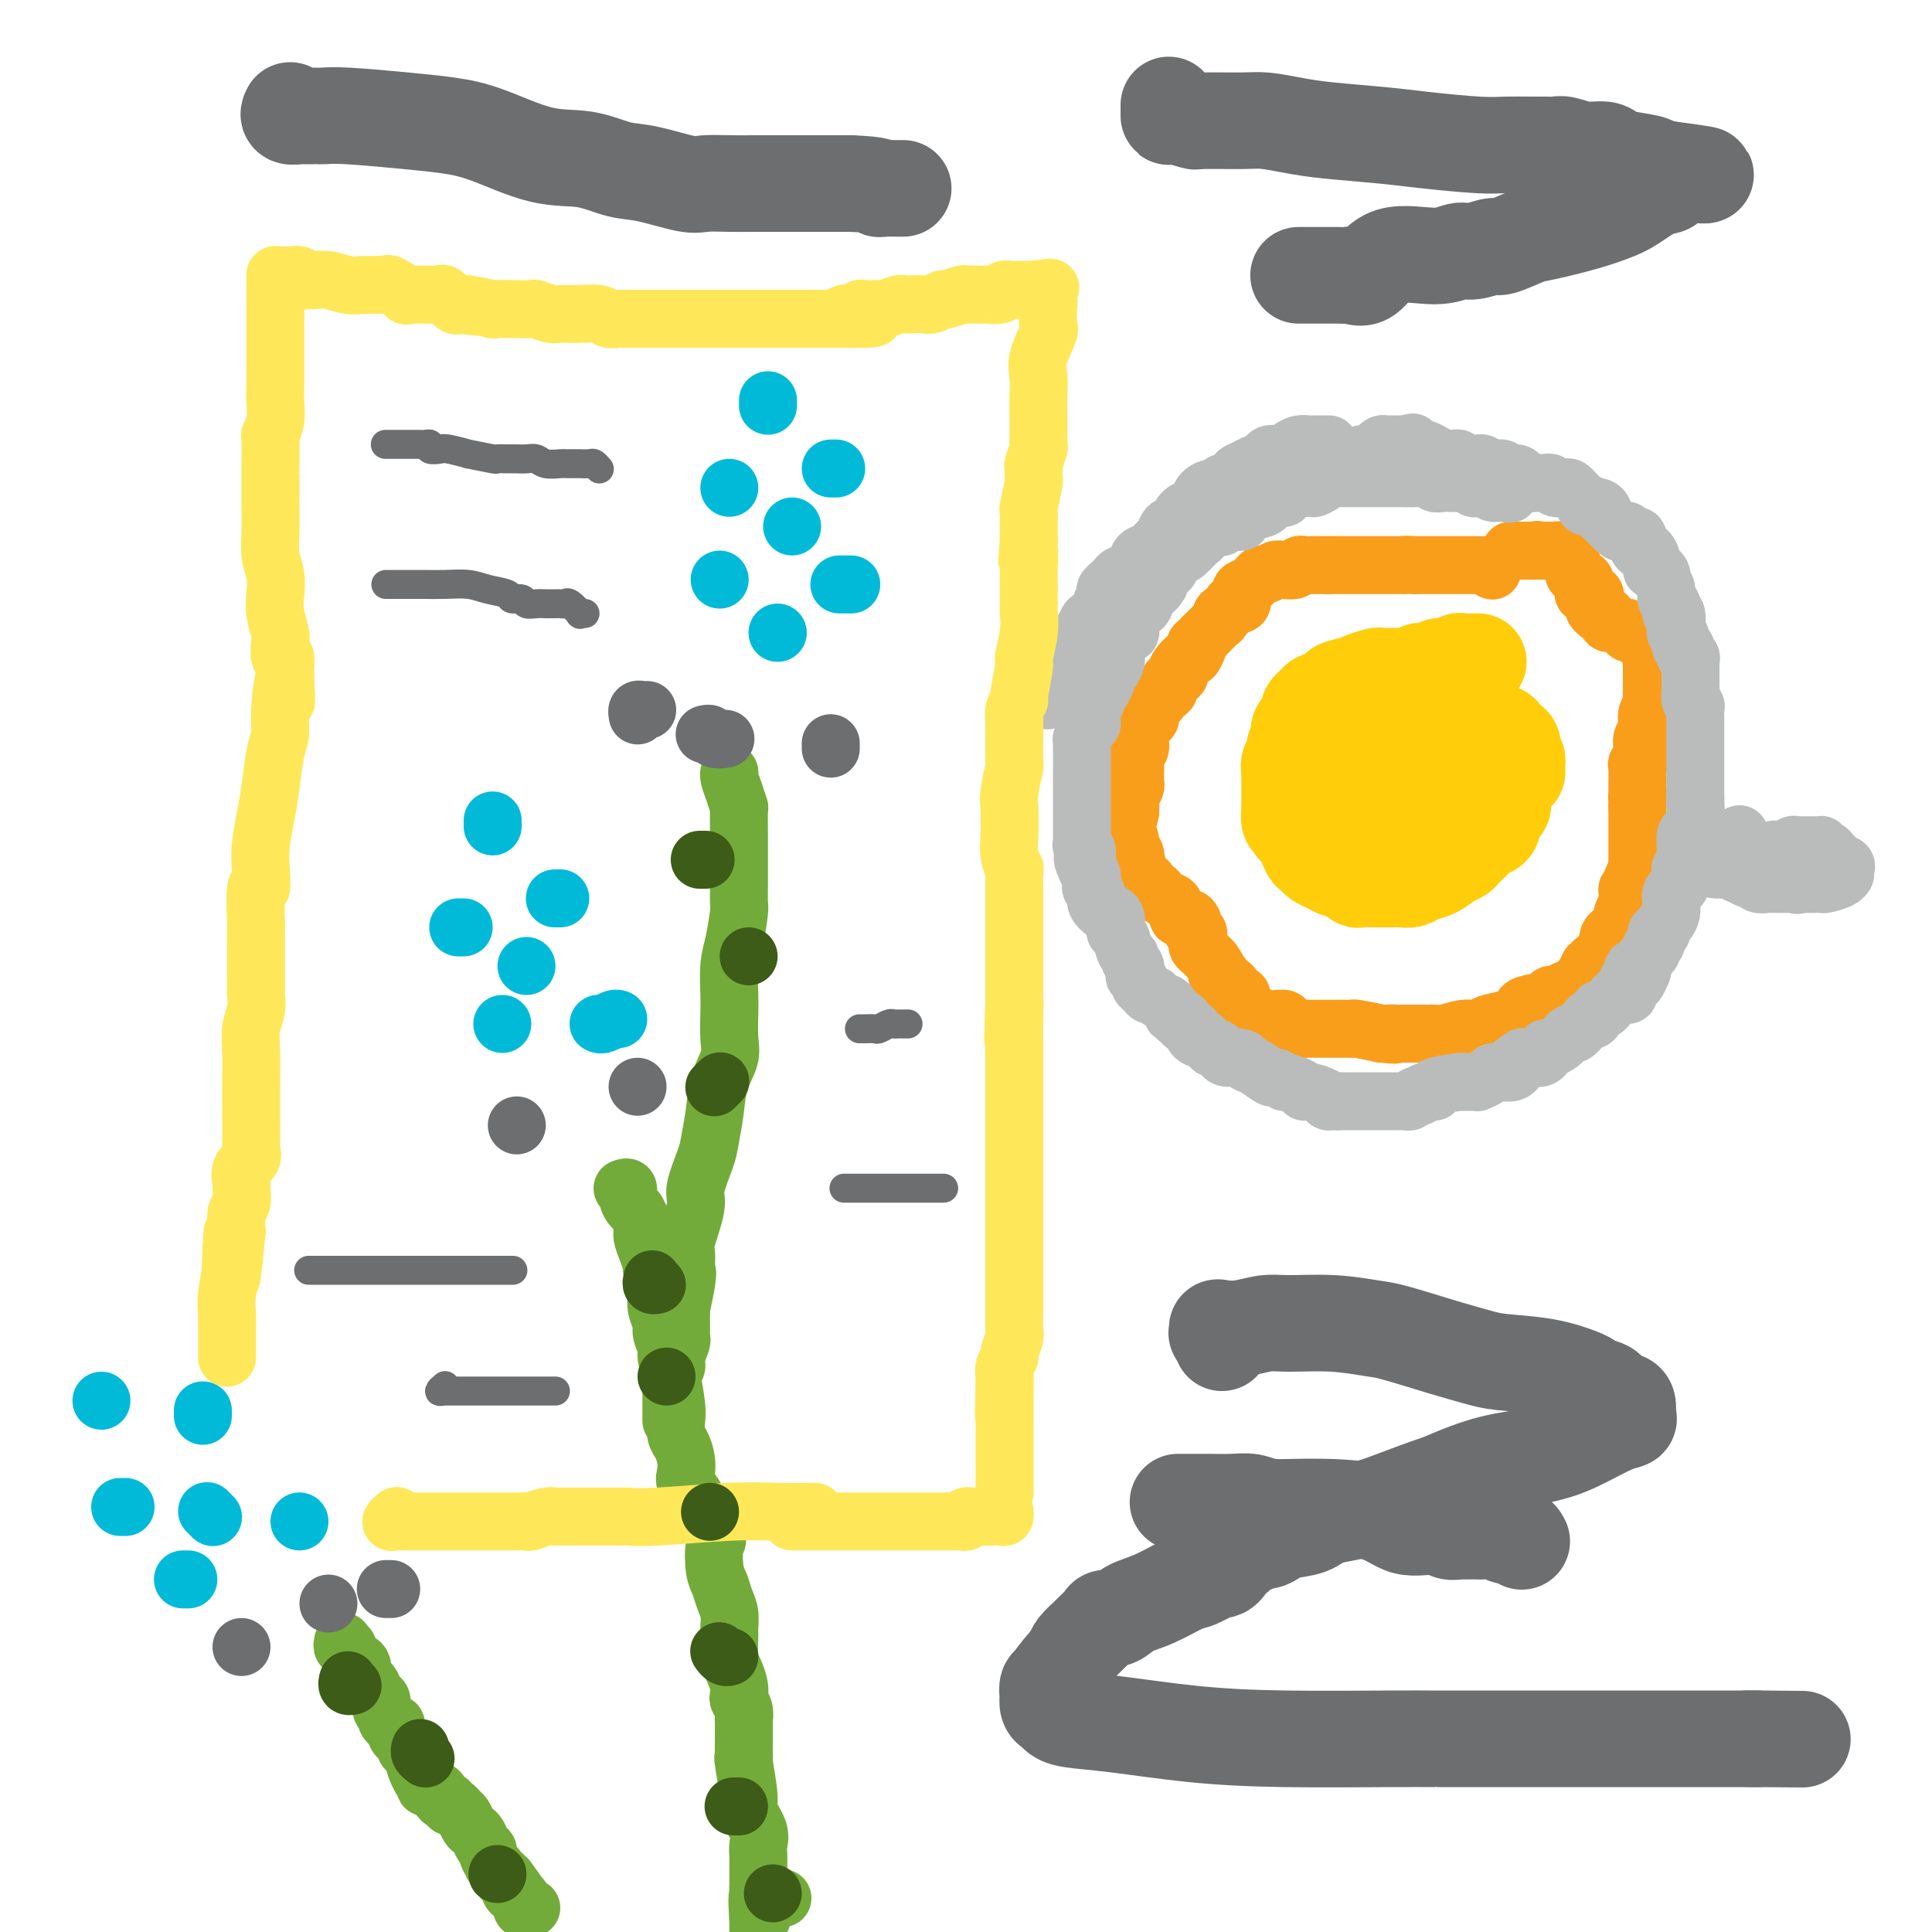 <svg viewBox='0 0 400 400' version='1.1' xmlns='http://www.w3.org/2000/svg' xmlns:xlink='http://www.w3.org/1999/xlink'><g fill='none' stroke='#F99E1B' stroke-width='12' stroke-linecap='round' stroke-linejoin='round'><path d='M309,118c-0.025,0.113 -0.049,0.226 0,0c0.049,-0.226 0.173,-0.793 0,-1c-0.173,-0.207 -0.642,-0.056 -1,0c-0.358,0.056 -0.607,0.015 -1,0c-0.393,-0.015 -0.932,-0.004 -1,0c-0.068,0.004 0.334,0.001 0,0c-0.334,-0.001 -1.403,-0.000 -2,0c-0.597,0.000 -0.723,0.000 -1,0c-0.277,-0.000 -0.705,-0.000 -1,0c-0.295,0.000 -0.456,0.000 -1,0c-0.544,-0.000 -1.469,-0.000 -2,0c-0.531,0.000 -0.667,0.000 -1,0c-0.333,-0.000 -0.863,-0.000 -1,0c-0.137,0.000 0.117,0.000 0,0c-0.117,-0.000 -0.606,-0.000 -1,0c-0.394,0.000 -0.693,0.000 -1,0c-0.307,-0.000 -0.621,-0.000 -1,0c-0.379,0.000 -0.823,0.000 -1,0c-0.177,-0.000 -0.089,-0.000 0,0'/><path d='M293,117c-2.902,-0.155 -2.157,-0.041 -2,0c0.157,0.041 -0.272,0.011 -1,0c-0.728,-0.011 -1.753,-0.003 -2,0c-0.247,0.003 0.286,0.001 0,0c-0.286,-0.001 -1.390,-0.000 -2,0c-0.610,0.000 -0.727,0.000 -1,0c-0.273,-0.000 -0.703,-0.000 -1,0c-0.297,0.000 -0.460,0.000 -1,0c-0.540,-0.000 -1.458,-0.000 -2,0c-0.542,0.000 -0.709,0.000 -1,0c-0.291,-0.000 -0.707,-0.000 -1,0c-0.293,0.000 -0.464,0.000 -1,0c-0.536,-0.000 -1.439,-0.000 -2,0c-0.561,0.000 -0.781,0.000 -1,0'/><path d='M275,117c-2.980,-0.000 -1.429,-0.001 -1,0c0.429,0.001 -0.265,0.004 -1,0c-0.735,-0.004 -1.511,-0.015 -2,0c-0.489,0.015 -0.690,0.057 -1,0c-0.310,-0.057 -0.728,-0.211 -1,0c-0.272,0.211 -0.398,0.789 -1,1c-0.602,0.211 -1.680,0.055 -2,0c-0.320,-0.055 0.118,-0.011 0,0c-0.118,0.011 -0.790,-0.013 -1,0c-0.210,0.013 0.043,0.063 0,0c-0.043,-0.063 -0.383,-0.239 -1,0c-0.617,0.239 -1.510,0.891 -2,1c-0.490,0.109 -0.577,-0.327 -1,0c-0.423,0.327 -1.183,1.416 -2,2c-0.817,0.584 -1.691,0.663 -2,1c-0.309,0.337 -0.053,0.930 0,1c0.053,0.070 -0.099,-0.385 0,0c0.099,0.385 0.448,1.609 0,2c-0.448,0.391 -1.692,-0.050 -2,0c-0.308,0.050 0.322,0.590 0,1c-0.322,0.410 -1.594,0.690 -2,1c-0.406,0.310 0.056,0.650 0,1c-0.056,0.350 -0.631,0.710 -1,1c-0.369,0.290 -0.534,0.512 -1,1c-0.466,0.488 -1.233,1.244 -2,2'/><path d='M249,132c-2.252,2.212 -1.381,1.240 -1,1c0.381,-0.240 0.273,0.250 0,1c-0.273,0.750 -0.712,1.759 -1,2c-0.288,0.241 -0.425,-0.287 -1,0c-0.575,0.287 -1.588,1.390 -2,2c-0.412,0.610 -0.223,0.727 0,1c0.223,0.273 0.481,0.703 0,1c-0.481,0.297 -1.701,0.460 -2,1c-0.299,0.540 0.322,1.458 0,2c-0.322,0.542 -1.587,0.707 -2,1c-0.413,0.293 0.025,0.712 0,1c-0.025,0.288 -0.514,0.445 -1,1c-0.486,0.555 -0.968,1.510 -1,2c-0.032,0.490 0.385,0.517 0,1c-0.385,0.483 -1.571,1.424 -2,2c-0.429,0.576 -0.101,0.787 0,1c0.101,0.213 -0.026,0.428 0,1c0.026,0.572 0.203,1.501 0,2c-0.203,0.499 -0.787,0.568 -1,1c-0.213,0.432 -0.056,1.228 0,2c0.056,0.772 0.011,1.520 0,2c-0.011,0.480 0.011,0.691 0,1c-0.011,0.309 -0.055,0.715 0,1c0.055,0.285 0.211,0.447 0,1c-0.211,0.553 -0.788,1.495 -1,2c-0.212,0.505 -0.061,0.573 0,1c0.061,0.427 0.030,1.214 0,2'/><path d='M234,168c-0.541,3.010 -0.892,2.034 -1,2c-0.108,-0.034 0.028,0.875 0,1c-0.028,0.125 -0.218,-0.534 0,0c0.218,0.534 0.846,2.263 1,3c0.154,0.737 -0.166,0.484 0,1c0.166,0.516 0.819,1.801 1,2c0.181,0.199 -0.110,-0.689 0,0c0.110,0.689 0.621,2.954 1,4c0.379,1.046 0.627,0.872 1,1c0.373,0.128 0.872,0.559 1,1c0.128,0.441 -0.116,0.892 0,1c0.116,0.108 0.590,-0.126 1,0c0.410,0.126 0.755,0.611 1,1c0.245,0.389 0.390,0.683 1,1c0.610,0.317 1.687,0.659 2,1c0.313,0.341 -0.137,0.683 0,1c0.137,0.317 0.860,0.609 1,1c0.140,0.391 -0.303,0.879 0,1c0.303,0.121 1.353,-0.126 2,0c0.647,0.126 0.891,0.625 1,1c0.109,0.375 0.082,0.625 0,1c-0.082,0.375 -0.219,0.874 0,1c0.219,0.126 0.794,-0.121 1,0c0.206,0.121 0.044,0.610 0,1c-0.044,0.390 0.030,0.682 0,1c-0.030,0.318 -0.163,0.663 0,1c0.163,0.337 0.621,0.668 1,1c0.379,0.332 0.680,0.666 1,1c0.320,0.334 0.660,0.667 1,1'/><path d='M251,199c2.499,3.499 1.247,3.247 1,3c-0.247,-0.247 0.512,-0.487 1,0c0.488,0.487 0.705,1.702 1,2c0.295,0.298 0.670,-0.320 1,0c0.330,0.320 0.617,1.577 1,2c0.383,0.423 0.862,0.012 1,0c0.138,-0.012 -0.065,0.375 0,1c0.065,0.625 0.399,1.488 1,2c0.601,0.512 1.469,0.673 2,1c0.531,0.327 0.724,0.818 1,1c0.276,0.182 0.634,0.053 1,0c0.366,-0.053 0.741,-0.029 1,0c0.259,0.029 0.402,0.064 1,0c0.598,-0.064 1.651,-0.227 2,0c0.349,0.227 -0.007,0.846 0,1c0.007,0.154 0.377,-0.155 1,0c0.623,0.155 1.498,0.774 2,1c0.502,0.226 0.631,0.061 1,0c0.369,-0.061 0.978,-0.016 1,0c0.022,0.016 -0.542,0.004 0,0c0.542,-0.004 2.190,-0.001 3,0c0.810,0.001 0.781,0.001 1,0c0.219,-0.001 0.686,-0.001 1,0c0.314,0.001 0.477,0.003 1,0c0.523,-0.003 1.408,-0.011 2,0c0.592,0.011 0.890,0.041 1,0c0.110,-0.041 0.031,-0.155 1,0c0.969,0.155 2.984,0.577 5,1'/><path d='M286,214c4.273,0.464 2.454,0.124 2,0c-0.454,-0.124 0.457,-0.033 1,0c0.543,0.033 0.719,0.009 1,0c0.281,-0.009 0.667,-0.002 1,0c0.333,0.002 0.614,0.001 1,0c0.386,-0.001 0.877,-0.000 1,0c0.123,0.000 -0.122,-0.000 0,0c0.122,0.000 0.611,0.001 1,0c0.389,-0.001 0.677,-0.004 1,0c0.323,0.004 0.682,0.016 1,0c0.318,-0.016 0.597,-0.060 1,0c0.403,0.060 0.930,0.223 2,0c1.070,-0.223 2.682,-0.833 4,-1c1.318,-0.167 2.343,0.110 3,0c0.657,-0.110 0.947,-0.607 2,-1c1.053,-0.393 2.871,-0.682 4,-1c1.129,-0.318 1.570,-0.663 2,-1c0.430,-0.337 0.850,-0.665 1,-1c0.150,-0.335 0.029,-0.679 1,-1c0.971,-0.321 3.035,-0.621 4,-1c0.965,-0.379 0.832,-0.838 1,-1c0.168,-0.162 0.637,-0.029 1,0c0.363,0.029 0.621,-0.048 1,0c0.379,0.048 0.880,0.220 1,0c0.120,-0.220 -0.139,-0.834 0,-1c0.139,-0.166 0.678,0.115 1,0c0.322,-0.115 0.429,-0.625 1,-1c0.571,-0.375 1.607,-0.616 2,-1c0.393,-0.384 0.144,-0.911 0,-1c-0.144,-0.089 -0.184,0.260 0,0c0.184,-0.260 0.592,-1.130 1,-2'/><path d='M329,200c3.798,-1.941 1.792,-0.294 1,0c-0.792,0.294 -0.370,-0.766 0,-1c0.370,-0.234 0.688,0.359 1,0c0.312,-0.359 0.619,-1.668 1,-2c0.381,-0.332 0.837,0.313 1,0c0.163,-0.313 0.032,-1.585 0,-2c-0.032,-0.415 0.034,0.026 0,0c-0.034,-0.026 -0.166,-0.518 0,-1c0.166,-0.482 0.632,-0.954 1,-1c0.368,-0.046 0.638,0.335 1,0c0.362,-0.335 0.815,-1.385 1,-2c0.185,-0.615 0.102,-0.794 0,-1c-0.102,-0.206 -0.225,-0.437 0,-1c0.225,-0.563 0.796,-1.456 1,-2c0.204,-0.544 0.041,-0.737 0,-1c-0.041,-0.263 0.041,-0.594 0,-1c-0.041,-0.406 -0.203,-0.887 0,-1c0.203,-0.113 0.772,0.143 1,0c0.228,-0.143 0.114,-0.686 0,-1c-0.114,-0.314 -0.227,-0.398 0,-1c0.227,-0.602 0.793,-1.722 1,-2c0.207,-0.278 0.056,0.288 0,0c-0.056,-0.288 -0.015,-1.428 0,-2c0.015,-0.572 0.004,-0.576 0,-1c-0.004,-0.424 -0.001,-1.270 0,-2c0.001,-0.730 0.000,-1.345 0,-2c-0.000,-0.655 -0.000,-1.351 0,-2c0.000,-0.649 0.000,-1.252 0,-2c-0.000,-0.748 -0.000,-1.642 0,-2c0.000,-0.358 0.000,-0.179 0,0'/><path d='M339,167c0.464,-4.125 0.123,-2.439 0,-2c-0.123,0.439 -0.029,-0.371 0,-1c0.029,-0.629 -0.007,-1.079 0,-2c0.007,-0.921 0.059,-2.315 0,-3c-0.059,-0.685 -0.227,-0.663 0,-1c0.227,-0.337 0.849,-1.035 1,-2c0.151,-0.965 -0.170,-2.198 0,-3c0.170,-0.802 0.830,-1.173 1,-2c0.170,-0.827 -0.151,-2.108 0,-3c0.151,-0.892 0.772,-1.393 1,-2c0.228,-0.607 0.061,-1.319 0,-2c-0.061,-0.681 -0.016,-1.330 0,-2c0.016,-0.670 0.004,-1.359 0,-2c-0.004,-0.641 -0.001,-1.232 0,-2c0.001,-0.768 -0.002,-1.711 0,-2c0.002,-0.289 0.007,0.078 0,0c-0.007,-0.078 -0.025,-0.599 0,-1c0.025,-0.401 0.095,-0.682 0,-1c-0.095,-0.318 -0.355,-0.673 -1,-1c-0.645,-0.327 -1.675,-0.628 -2,-1c-0.325,-0.372 0.054,-0.817 0,-1c-0.054,-0.183 -0.543,-0.105 -1,0c-0.457,0.105 -0.882,0.238 -1,0c-0.118,-0.238 0.071,-0.847 0,-1c-0.071,-0.153 -0.404,0.151 -1,0c-0.596,-0.151 -1.456,-0.757 -2,-1c-0.544,-0.243 -0.772,-0.121 -1,0'/><path d='M333,129c-1.349,-1.249 -0.221,-0.873 0,-1c0.221,-0.127 -0.463,-0.759 -1,-1c-0.537,-0.241 -0.926,-0.093 -1,0c-0.074,0.093 0.169,0.131 0,0c-0.169,-0.131 -0.749,-0.430 -1,-1c-0.251,-0.570 -0.173,-1.410 0,-2c0.173,-0.590 0.441,-0.932 0,-1c-0.441,-0.068 -1.590,0.136 -2,0c-0.410,-0.136 -0.081,-0.613 0,-1c0.081,-0.387 -0.086,-0.685 0,-1c0.086,-0.315 0.427,-0.647 0,-1c-0.427,-0.353 -1.620,-0.725 -2,-1c-0.380,-0.275 0.053,-0.452 0,-1c-0.053,-0.548 -0.591,-1.467 -1,-2c-0.409,-0.533 -0.688,-0.679 -1,-1c-0.312,-0.321 -0.657,-0.818 -1,-1c-0.343,-0.182 -0.683,-0.049 -1,0c-0.317,0.049 -0.611,0.013 -1,0c-0.389,-0.013 -0.874,-0.004 -1,0c-0.126,0.004 0.107,0.001 0,0c-0.107,-0.001 -0.553,-0.001 -1,0'/><path d='M319,114c-1.105,-0.309 -0.869,-0.083 -1,0c-0.131,0.083 -0.631,0.022 -1,0c-0.369,-0.022 -0.607,-0.006 -1,0c-0.393,0.006 -0.940,0.002 -1,0c-0.060,-0.002 0.369,-0.000 0,0c-0.369,0.000 -1.534,0.000 -2,0c-0.466,-0.000 -0.233,-0.000 0,0'/></g>
<g fill='none' stroke='#BABBBB' stroke-width='12' stroke-linecap='round' stroke-linejoin='round'><path d='M276,96c-0.090,0.114 -0.179,0.228 0,0c0.179,-0.228 0.628,-0.797 1,-1c0.372,-0.203 0.667,-0.040 1,0c0.333,0.040 0.705,-0.045 1,0c0.295,0.045 0.513,0.218 1,0c0.487,-0.218 1.244,-0.829 2,-1c0.756,-0.171 1.513,0.098 2,0c0.487,-0.098 0.704,-0.562 1,-1c0.296,-0.438 0.671,-0.849 1,-1c0.329,-0.151 0.613,-0.040 1,0c0.387,0.040 0.877,0.011 1,0c0.123,-0.011 -0.122,-0.003 0,0c0.122,0.003 0.610,0.001 1,0c0.390,-0.001 0.683,-0.000 1,0c0.317,0.000 0.659,0.000 1,0'/><path d='M291,92c2.500,-0.679 1.250,-0.375 1,0c-0.250,0.375 0.499,0.822 1,1c0.501,0.178 0.754,0.086 1,0c0.246,-0.086 0.486,-0.168 1,0c0.514,0.168 1.303,0.585 2,1c0.697,0.415 1.304,0.829 2,1c0.696,0.171 1.482,0.099 2,0c0.518,-0.099 0.768,-0.224 1,0c0.232,0.224 0.446,0.796 1,1c0.554,0.204 1.448,0.040 2,0c0.552,-0.040 0.763,0.046 1,0c0.237,-0.046 0.501,-0.223 1,0c0.499,0.223 1.233,0.847 2,1c0.767,0.153 1.566,-0.166 2,0c0.434,0.166 0.501,0.815 1,1c0.499,0.185 1.429,-0.094 2,0c0.571,0.094 0.783,0.561 1,1c0.217,0.439 0.440,0.849 1,1c0.560,0.151 1.459,0.044 2,0c0.541,-0.044 0.726,-0.026 1,0c0.274,0.026 0.637,0.059 1,0c0.363,-0.059 0.727,-0.209 1,0c0.273,0.209 0.454,0.777 1,1c0.546,0.223 1.456,0.101 2,0c0.544,-0.101 0.723,-0.182 1,0c0.277,0.182 0.651,0.626 1,1c0.349,0.374 0.671,0.678 1,1c0.329,0.322 0.664,0.661 1,1'/><path d='M328,104c5.978,2.079 2.424,1.278 1,1c-1.424,-0.278 -0.717,-0.032 0,0c0.717,0.032 1.444,-0.151 2,0c0.556,0.151 0.940,0.636 1,1c0.060,0.364 -0.206,0.605 0,1c0.206,0.395 0.883,0.942 1,1c0.117,0.058 -0.324,-0.372 0,0c0.324,0.372 1.415,1.548 2,2c0.585,0.452 0.664,0.180 1,0c0.336,-0.180 0.930,-0.268 1,0c0.070,0.268 -0.385,0.894 0,1c0.385,0.106 1.610,-0.306 2,0c0.390,0.306 -0.054,1.329 0,2c0.054,0.671 0.606,0.988 1,1c0.394,0.012 0.632,-0.281 1,0c0.368,0.281 0.868,1.135 1,2c0.132,0.865 -0.104,1.740 0,2c0.104,0.260 0.549,-0.095 1,0c0.451,0.095 0.909,0.641 1,1c0.091,0.359 -0.186,0.530 0,1c0.186,0.470 0.833,1.239 1,2c0.167,0.761 -0.147,1.512 0,2c0.147,0.488 0.756,0.711 1,1c0.244,0.289 0.122,0.645 0,1'/><path d='M346,126c1.022,2.591 0.077,1.570 0,1c-0.077,-0.570 0.716,-0.687 1,0c0.284,0.687 0.061,2.178 0,3c-0.061,0.822 0.040,0.975 0,1c-0.040,0.025 -0.222,-0.076 0,0c0.222,0.076 0.848,0.331 1,1c0.152,0.669 -0.169,1.751 0,2c0.169,0.249 0.830,-0.337 1,0c0.170,0.337 -0.151,1.596 0,2c0.151,0.404 0.772,-0.046 1,0c0.228,0.046 0.061,0.590 0,1c-0.061,0.410 -0.016,0.688 0,1c0.016,0.312 0.005,0.660 0,1c-0.005,0.340 -0.002,0.672 0,1c0.002,0.328 0.004,0.651 0,1c-0.004,0.349 -0.015,0.722 0,1c0.015,0.278 0.057,0.460 0,1c-0.057,0.540 -0.211,1.439 0,2c0.211,0.561 0.789,0.784 1,1c0.211,0.216 0.057,0.426 0,1c-0.057,0.574 -0.015,1.512 0,2c0.015,0.488 0.004,0.525 0,1c-0.004,0.475 -0.001,1.388 0,2c0.001,0.612 0.000,0.923 0,1c-0.000,0.077 -0.000,-0.079 0,1c0.000,1.079 0.000,3.392 0,5c-0.000,1.608 -0.000,2.510 0,3c0.000,0.490 0.000,0.569 0,1c-0.000,0.431 -0.000,1.216 0,2'/><path d='M351,165c0.155,4.661 0.042,1.812 0,1c-0.042,-0.812 -0.014,0.413 0,1c0.014,0.587 0.014,0.537 0,1c-0.014,0.463 -0.042,1.438 0,2c0.042,0.562 0.155,0.709 0,1c-0.155,0.291 -0.578,0.726 -1,1c-0.422,0.274 -0.844,0.387 -1,1c-0.156,0.613 -0.045,1.728 0,2c0.045,0.272 0.026,-0.298 0,0c-0.026,0.298 -0.059,1.463 0,2c0.059,0.537 0.209,0.444 0,1c-0.209,0.556 -0.778,1.760 -1,2c-0.222,0.240 -0.098,-0.482 0,0c0.098,0.482 0.170,2.170 0,3c-0.170,0.830 -0.581,0.802 -1,1c-0.419,0.198 -0.847,0.620 -1,1c-0.153,0.380 -0.031,0.717 0,1c0.031,0.283 -0.029,0.511 0,1c0.029,0.489 0.147,1.240 0,2c-0.147,0.760 -0.560,1.531 -1,2c-0.440,0.469 -0.906,0.637 -1,1c-0.094,0.363 0.185,0.919 0,1c-0.185,0.081 -0.833,-0.315 -1,0c-0.167,0.315 0.149,1.342 0,2c-0.149,0.658 -0.762,0.949 -1,1c-0.238,0.051 -0.103,-0.138 0,0c0.103,0.138 0.172,0.604 0,1c-0.172,0.396 -0.585,0.722 -1,1c-0.415,0.278 -0.833,0.508 -1,1c-0.167,0.492 -0.084,1.246 0,2'/><path d='M340,201c-2.170,5.517 -2.096,1.311 -2,0c0.096,-1.311 0.215,0.275 0,1c-0.215,0.725 -0.764,0.589 -1,1c-0.236,0.411 -0.158,1.368 0,2c0.158,0.632 0.397,0.939 0,1c-0.397,0.061 -1.430,-0.123 -2,0c-0.570,0.123 -0.678,0.553 -1,1c-0.322,0.447 -0.860,0.912 -1,1c-0.140,0.088 0.116,-0.201 0,0c-0.116,0.201 -0.605,0.890 -1,1c-0.395,0.110 -0.696,-0.361 -1,0c-0.304,0.361 -0.610,1.555 -1,2c-0.390,0.445 -0.864,0.143 -1,0c-0.136,-0.143 0.065,-0.125 0,0c-0.065,0.125 -0.395,0.359 -1,1c-0.605,0.641 -1.485,1.691 -2,2c-0.515,0.309 -0.666,-0.124 -1,0c-0.334,0.124 -0.850,0.803 -1,1c-0.150,0.197 0.066,-0.088 0,0c-0.066,0.088 -0.413,0.549 -1,1c-0.587,0.451 -1.414,0.891 -2,1c-0.586,0.109 -0.930,-0.114 -1,0c-0.070,0.114 0.136,0.567 0,1c-0.136,0.433 -0.614,0.848 -1,1c-0.386,0.152 -0.681,0.041 -1,0c-0.319,-0.041 -0.663,-0.011 -1,0c-0.337,0.011 -0.668,0.003 -1,0c-0.332,-0.003 -0.666,-0.002 -1,0'/><path d='M315,219c-3.805,2.736 -0.816,0.575 0,0c0.816,-0.575 -0.541,0.434 -1,1c-0.459,0.566 -0.021,0.687 0,1c0.021,0.313 -0.374,0.819 -1,1c-0.626,0.181 -1.482,0.038 -2,0c-0.518,-0.038 -0.699,0.028 -1,0c-0.301,-0.028 -0.724,-0.151 -1,0c-0.276,0.151 -0.406,0.576 -1,1c-0.594,0.424 -1.653,0.846 -2,1c-0.347,0.154 0.017,0.041 0,0c-0.017,-0.041 -0.416,-0.008 -1,0c-0.584,0.008 -1.352,-0.008 -2,0c-0.648,0.008 -1.175,0.040 -1,0c0.175,-0.040 1.053,-0.150 0,0c-1.053,0.150 -4.037,0.562 -5,1c-0.963,0.438 0.097,0.901 0,1c-0.097,0.099 -1.349,-0.166 -2,0c-0.651,0.166 -0.699,0.762 -1,1c-0.301,0.238 -0.853,0.116 -1,0c-0.147,-0.116 0.111,-0.227 0,0c-0.111,0.227 -0.592,0.793 -1,1c-0.408,0.207 -0.743,0.055 -1,0c-0.257,-0.055 -0.435,-0.015 -1,0c-0.565,0.015 -1.517,0.004 -2,0c-0.483,-0.004 -0.497,-0.001 -1,0c-0.503,0.001 -1.495,0.000 -2,0c-0.505,-0.000 -0.522,-0.000 -1,0c-0.478,0.000 -1.417,0.000 -2,0c-0.583,-0.000 -0.811,-0.000 -1,0c-0.189,0.000 -0.340,0.000 -1,0c-0.660,-0.000 -1.830,-0.000 -3,0'/><path d='M277,228c-2.623,-0.012 -2.181,-0.041 -2,0c0.181,0.041 0.100,0.152 0,0c-0.100,-0.152 -0.221,-0.567 -1,-1c-0.779,-0.433 -2.217,-0.886 -3,-1c-0.783,-0.114 -0.911,0.109 -1,0c-0.089,-0.109 -0.141,-0.549 -1,-1c-0.859,-0.451 -2.527,-0.912 -3,-1c-0.473,-0.088 0.248,0.198 0,0c-0.248,-0.198 -1.465,-0.880 -2,-1c-0.535,-0.120 -0.389,0.322 -1,0c-0.611,-0.322 -1.981,-1.410 -3,-2c-1.019,-0.590 -1.688,-0.684 -2,-1c-0.312,-0.316 -0.269,-0.854 -1,-1c-0.731,-0.146 -2.237,0.102 -3,0c-0.763,-0.102 -0.783,-0.553 -1,-1c-0.217,-0.447 -0.632,-0.891 -1,-1c-0.368,-0.109 -0.690,0.115 -1,0c-0.310,-0.115 -0.609,-0.570 -1,-1c-0.391,-0.430 -0.873,-0.836 -1,-1c-0.127,-0.164 0.102,-0.085 0,0c-0.102,0.085 -0.534,0.177 -1,0c-0.466,-0.177 -0.965,-0.622 -1,-1c-0.035,-0.378 0.393,-0.689 0,-1c-0.393,-0.311 -1.606,-0.622 -2,-1c-0.394,-0.378 0.030,-0.822 0,-1c-0.030,-0.178 -0.515,-0.089 -1,0'/><path d='M244,211c-1.742,-1.354 -1.097,-0.740 -1,-1c0.097,-0.260 -0.355,-1.393 -1,-2c-0.645,-0.607 -1.483,-0.688 -2,-1c-0.517,-0.312 -0.712,-0.857 -1,-1c-0.288,-0.143 -0.669,0.115 -1,0c-0.331,-0.115 -0.611,-0.603 -1,-1c-0.389,-0.397 -0.888,-0.702 -1,-1c-0.112,-0.298 0.162,-0.591 0,-1c-0.162,-0.409 -0.761,-0.936 -1,-1c-0.239,-0.064 -0.120,0.336 0,0c0.120,-0.336 0.240,-1.407 0,-2c-0.240,-0.593 -0.838,-0.708 -1,-1c-0.162,-0.292 0.114,-0.760 0,-1c-0.114,-0.240 -0.618,-0.253 -1,-1c-0.382,-0.747 -0.642,-2.229 -1,-3c-0.358,-0.771 -0.816,-0.832 -1,-1c-0.184,-0.168 -0.096,-0.443 0,-1c0.096,-0.557 0.198,-1.396 0,-2c-0.198,-0.604 -0.698,-0.974 -1,-1c-0.302,-0.026 -0.407,0.292 -1,0c-0.593,-0.292 -1.675,-1.195 -2,-2c-0.325,-0.805 0.106,-1.511 0,-2c-0.106,-0.489 -0.750,-0.760 -1,-1c-0.250,-0.240 -0.106,-0.449 0,-1c0.106,-0.551 0.173,-1.443 0,-2c-0.173,-0.557 -0.587,-0.778 -1,-1'/><path d='M225,180c-1.697,-3.907 -0.441,-1.673 0,-1c0.441,0.673 0.066,-0.215 0,-1c-0.066,-0.785 0.179,-1.466 0,-2c-0.179,-0.534 -0.780,-0.921 -1,-1c-0.220,-0.079 -0.059,0.148 0,0c0.059,-0.148 0.016,-0.673 0,-1c-0.016,-0.327 -0.004,-0.456 0,-1c0.004,-0.544 0.001,-1.504 0,-2c-0.001,-0.496 -0.000,-0.527 0,-1c0.000,-0.473 0.000,-1.387 0,-2c-0.000,-0.613 -0.000,-0.924 0,-1c0.000,-0.076 0.000,0.081 0,0c-0.000,-0.081 -0.000,-0.402 0,-1c0.000,-0.598 0.000,-1.473 0,-2c-0.000,-0.527 -0.000,-0.704 0,-1c0.000,-0.296 0.000,-0.709 0,-1c-0.000,-0.291 -0.000,-0.459 0,-1c0.000,-0.541 0.000,-1.454 0,-2c-0.000,-0.546 -0.000,-0.723 0,-1c0.000,-0.277 0.000,-0.653 0,-1c-0.000,-0.347 -0.001,-0.666 0,-1c0.001,-0.334 0.003,-0.685 0,-1c-0.003,-0.315 -0.011,-0.595 0,-1c0.011,-0.405 0.041,-0.935 0,-1c-0.041,-0.065 -0.155,0.333 0,0c0.155,-0.333 0.577,-1.399 1,-2c0.423,-0.601 0.845,-0.738 1,-1c0.155,-0.262 0.042,-0.647 0,-1c-0.042,-0.353 -0.012,-0.672 0,-1c0.012,-0.328 0.006,-0.664 0,-1'/><path d='M226,147c0.091,-5.285 -0.182,-1.997 0,-1c0.182,0.997 0.819,-0.296 1,-1c0.181,-0.704 -0.092,-0.817 0,-1c0.092,-0.183 0.550,-0.434 1,-1c0.450,-0.566 0.891,-1.447 1,-2c0.109,-0.553 -0.114,-0.778 0,-1c0.114,-0.222 0.566,-0.441 1,-1c0.434,-0.559 0.851,-1.458 1,-2c0.149,-0.542 0.030,-0.727 0,-1c-0.030,-0.273 0.029,-0.634 0,-1c-0.029,-0.366 -0.147,-0.738 0,-1c0.147,-0.262 0.560,-0.416 1,-1c0.440,-0.584 0.906,-1.599 1,-2c0.094,-0.401 -0.186,-0.188 0,0c0.186,0.188 0.837,0.352 1,0c0.163,-0.352 -0.163,-1.220 0,-2c0.163,-0.780 0.814,-1.471 1,-2c0.186,-0.529 -0.092,-0.896 0,-1c0.092,-0.104 0.554,0.056 1,0c0.446,-0.056 0.875,-0.328 1,-1c0.125,-0.672 -0.055,-1.743 0,-2c0.055,-0.257 0.343,0.301 1,0c0.657,-0.301 1.681,-1.460 2,-2c0.319,-0.540 -0.069,-0.459 0,-1c0.069,-0.541 0.593,-1.703 1,-2c0.407,-0.297 0.697,0.271 1,0c0.303,-0.271 0.620,-1.381 1,-2c0.380,-0.619 0.823,-0.748 1,-1c0.177,-0.252 0.089,-0.626 0,-1'/><path d='M244,114c2.962,-5.117 1.367,-1.409 1,0c-0.367,1.409 0.494,0.518 1,0c0.506,-0.518 0.657,-0.665 1,-1c0.343,-0.335 0.879,-0.859 1,-1c0.121,-0.141 -0.171,0.102 0,0c0.171,-0.102 0.806,-0.549 1,-1c0.194,-0.451 -0.054,-0.904 0,-1c0.054,-0.096 0.410,0.167 1,0c0.590,-0.167 1.415,-0.763 2,-1c0.585,-0.237 0.930,-0.116 1,0c0.070,0.116 -0.135,0.228 0,0c0.135,-0.228 0.609,-0.796 1,-1c0.391,-0.204 0.698,-0.044 1,0c0.302,0.044 0.600,-0.029 1,0c0.400,0.029 0.903,0.161 1,0c0.097,-0.161 -0.210,-0.616 0,-1c0.210,-0.384 0.937,-0.696 2,-1c1.063,-0.304 2.460,-0.601 3,-1c0.540,-0.399 0.221,-0.899 0,-1c-0.221,-0.101 -0.343,0.197 0,0c0.343,-0.197 1.153,-0.890 2,-1c0.847,-0.110 1.733,0.363 2,0c0.267,-0.363 -0.083,-1.561 0,-2c0.083,-0.439 0.600,-0.118 1,0c0.400,0.118 0.682,0.031 1,0c0.318,-0.031 0.673,-0.008 1,0c0.327,0.008 0.627,0.002 1,0c0.373,-0.002 0.821,-0.001 1,0c0.179,0.001 0.090,0.000 0,0'/><path d='M271,101c4.277,-1.967 1.471,-0.383 1,0c-0.471,0.383 1.393,-0.433 2,-1c0.607,-0.567 -0.045,-0.884 0,-1c0.045,-0.116 0.786,-0.031 1,0c0.214,0.031 -0.098,0.008 0,0c0.098,-0.008 0.605,-0.002 1,0c0.395,0.002 0.678,0.001 1,0c0.322,-0.001 0.681,-0.000 1,0c0.319,0.000 0.596,0.000 1,0c0.404,-0.000 0.935,-0.000 1,0c0.065,0.000 -0.337,0.000 0,0c0.337,-0.000 1.414,-0.000 2,0c0.586,0.000 0.682,0.000 1,0c0.318,-0.000 0.859,-0.000 1,0c0.141,0.000 -0.117,0.000 0,0c0.117,-0.000 0.609,-0.000 1,0c0.391,0.000 0.682,0.000 1,0c0.318,-0.000 0.663,-0.000 1,0c0.337,0.000 0.668,0.000 1,0c0.332,-0.000 0.666,-0.000 1,0c0.334,0.000 0.667,0.000 1,0c0.333,-0.000 0.667,-0.000 1,0'/><path d='M291,99c3.256,-0.309 1.396,-0.083 1,0c-0.396,0.083 0.672,0.021 1,0c0.328,-0.021 -0.086,-0.002 0,0c0.086,0.002 0.671,-0.014 1,0c0.329,0.014 0.403,0.056 1,0c0.597,-0.056 1.718,-0.211 2,0c0.282,0.211 -0.274,0.789 0,1c0.274,0.211 1.378,0.057 2,0c0.622,-0.057 0.762,-0.016 1,0c0.238,0.016 0.574,0.008 1,0c0.426,-0.008 0.940,-0.016 1,0c0.060,0.016 -0.336,0.056 0,0c0.336,-0.056 1.403,-0.207 2,0c0.597,0.207 0.723,0.774 1,1c0.277,0.226 0.705,0.113 1,0c0.295,-0.113 0.458,-0.226 1,0c0.542,0.226 1.465,0.793 2,1c0.535,0.207 0.683,0.056 1,0c0.317,-0.056 0.805,-0.016 1,0c0.195,0.016 0.098,0.008 0,0'/><path d='M311,102c3.111,0.467 0.889,0.133 0,0c-0.889,-0.133 -0.444,-0.067 0,0'/><path d='M275,92c-0.054,0.000 -0.108,0.000 0,0c0.108,-0.000 0.377,-0.001 0,0c-0.377,0.001 -1.399,0.003 -2,0c-0.601,-0.003 -0.780,-0.011 -1,0c-0.220,0.011 -0.482,0.041 -1,0c-0.518,-0.041 -1.291,-0.152 -2,0c-0.709,0.152 -1.353,0.566 -2,1c-0.647,0.434 -1.296,0.887 -2,1c-0.704,0.113 -1.462,-0.114 -2,0c-0.538,0.114 -0.854,0.569 -1,1c-0.146,0.431 -0.122,0.837 0,1c0.122,0.163 0.340,0.082 0,0c-0.340,-0.082 -1.240,-0.166 -2,0c-0.760,0.166 -1.380,0.583 -2,1'/><path d='M258,97c-2.886,1.012 -1.600,1.041 -1,1c0.600,-0.041 0.514,-0.151 0,0c-0.514,0.151 -1.457,0.562 -2,1c-0.543,0.438 -0.685,0.902 -1,1c-0.315,0.098 -0.804,-0.170 -1,0c-0.196,0.170 -0.098,0.780 0,1c0.098,0.220 0.195,0.052 0,0c-0.195,-0.052 -0.681,0.014 -1,0c-0.319,-0.014 -0.470,-0.107 -1,0c-0.530,0.107 -1.439,0.413 -2,1c-0.561,0.587 -0.776,1.454 -1,2c-0.224,0.546 -0.459,0.771 -1,1c-0.541,0.229 -1.388,0.461 -2,1c-0.612,0.539 -0.989,1.386 -1,2c-0.011,0.614 0.345,0.995 0,1c-0.345,0.005 -1.392,-0.365 -2,0c-0.608,0.365 -0.779,1.463 -1,2c-0.221,0.537 -0.493,0.511 -1,1c-0.507,0.489 -1.249,1.494 -2,2c-0.751,0.506 -1.511,0.513 -2,1c-0.489,0.487 -0.708,1.454 -1,2c-0.292,0.546 -0.655,0.672 -1,1c-0.345,0.328 -0.670,0.857 -1,1c-0.330,0.143 -0.666,-0.102 -1,0c-0.334,0.102 -0.667,0.551 -1,1'/><path d='M231,120c-4.188,3.741 -1.160,1.594 0,1c1.160,-0.594 0.450,0.365 0,1c-0.450,0.635 -0.641,0.947 -1,1c-0.359,0.053 -0.888,-0.154 -1,0c-0.112,0.154 0.191,0.670 0,1c-0.191,0.330 -0.877,0.473 -1,1c-0.123,0.527 0.318,1.437 0,2c-0.318,0.563 -1.395,0.779 -2,1c-0.605,0.221 -0.740,0.447 -1,1c-0.260,0.553 -0.647,1.431 -1,2c-0.353,0.569 -0.672,0.827 -1,1c-0.328,0.173 -0.665,0.259 -1,1c-0.335,0.741 -0.668,2.136 -1,3c-0.332,0.864 -0.664,1.198 -1,2c-0.336,0.802 -0.678,2.071 -1,3c-0.322,0.929 -0.625,1.519 -1,2c-0.375,0.481 -0.821,0.852 -1,1c-0.179,0.148 -0.089,0.074 0,0'/><path d='M217,145c0.000,0.000 0.000,0.000 0,0c0.000,0.000 0.000,0.000 0,0'/><path d='M360,179c0.037,0.008 0.073,0.016 0,0c-0.073,-0.016 -0.256,-0.055 0,0c0.256,0.055 0.950,0.203 1,0c0.050,-0.203 -0.545,-0.757 0,-1c0.545,-0.243 2.230,-0.174 3,0c0.770,0.174 0.626,0.453 1,0c0.374,-0.453 1.266,-1.638 2,-2c0.734,-0.362 1.310,0.099 2,0c0.690,-0.099 1.494,-0.759 2,-1c0.506,-0.241 0.713,-0.065 1,0c0.287,0.065 0.655,0.018 1,0c0.345,-0.018 0.667,-0.005 1,0c0.333,0.005 0.678,0.004 1,0c0.322,-0.004 0.622,-0.011 1,0c0.378,0.011 0.832,0.042 1,0c0.168,-0.042 0.048,-0.155 0,0c-0.048,0.155 -0.024,0.577 0,1'/><path d='M377,176c2.814,-0.226 1.350,0.709 1,1c-0.350,0.291 0.414,-0.062 1,0c0.586,0.062 0.994,0.537 1,1c0.006,0.463 -0.391,0.913 0,1c0.391,0.087 1.569,-0.188 2,0c0.431,0.188 0.115,0.838 0,1c-0.115,0.162 -0.027,-0.163 0,0c0.027,0.163 -0.006,0.814 0,1c0.006,0.186 0.051,-0.094 0,0c-0.051,0.094 -0.199,0.561 -1,1c-0.801,0.439 -2.256,0.850 -3,1c-0.744,0.150 -0.777,0.040 -1,0c-0.223,-0.040 -0.634,-0.011 -1,0c-0.366,0.011 -0.686,0.003 -1,0c-0.314,-0.003 -0.623,-0.001 -1,0c-0.377,0.001 -0.822,0.000 -1,0c-0.178,-0.000 -0.089,-0.000 0,0'/><path d='M373,183c-1.526,0.464 -0.842,0.124 -1,0c-0.158,-0.124 -1.159,-0.032 -2,0c-0.841,0.032 -1.521,0.005 -2,0c-0.479,-0.005 -0.757,0.014 -1,0c-0.243,-0.014 -0.451,-0.060 -1,0c-0.549,0.060 -1.440,0.227 -2,0c-0.560,-0.227 -0.789,-0.849 -1,-1c-0.211,-0.151 -0.403,0.170 -1,0c-0.597,-0.170 -1.598,-0.830 -2,-1c-0.402,-0.170 -0.206,0.151 0,0c0.206,-0.151 0.422,-0.774 0,-1c-0.422,-0.226 -1.483,-0.055 -2,0c-0.517,0.055 -0.491,-0.008 -1,0c-0.509,0.008 -1.554,0.085 -2,0c-0.446,-0.085 -0.292,-0.332 0,-1c0.292,-0.668 0.723,-1.756 1,-2c0.277,-0.244 0.400,0.354 1,0c0.600,-0.354 1.676,-1.662 2,-2c0.324,-0.338 -0.105,0.294 0,0c0.105,-0.294 0.744,-1.512 1,-2c0.256,-0.488 0.128,-0.244 0,0'/></g>
<g fill='none' stroke='#00BAD8' stroke-width='12' stroke-linecap='round' stroke-linejoin='round'><path d='M159,83c0.000,-0.111 0.000,-0.222 0,0c0.000,0.222 0.000,0.778 0,1c0.000,0.222 0.000,0.111 0,0'/><path d='M173,97c0.111,0.000 0.222,0.000 0,0c-0.222,0.000 -0.778,0.000 -1,0c-0.222,0.000 -0.111,0.000 0,0'/><path d='M151,101c0.000,0.000 0.000,0.000 0,0c0.000,0.000 0.000,0.000 0,0'/><path d='M164,109c0.000,0.000 0.000,0.000 0,0c0.000,0.000 0.000,0.000 0,0'/><path d='M176,121c0.222,0.000 0.444,0.000 0,0c-0.444,0.000 -1.556,0.000 -2,0c-0.444,0.000 -0.222,0.000 0,0'/><path d='M149,120c0.000,0.000 0.000,0.000 0,0c0.000,0.000 0.000,0.000 0,0'/><path d='M161,131c0.000,0.000 0.000,0.000 0,0c0.000,0.000 0.000,0.000 0,0'/><path d='M161,131c0.000,0.000 0.000,0.000 0,0c0.000,0.000 0.000,0.000 0,0'/><path d='M102,170c0.000,-0.113 0.000,-0.226 0,0c0.000,0.226 0.000,0.792 0,1c0.000,0.208 0.000,0.060 0,0c0.000,-0.060 0.000,-0.030 0,0'/><path d='M95,192c-0.111,0.000 -0.222,0.000 0,0c0.222,0.000 0.778,0.000 1,0c0.222,-0.000 0.111,0.000 0,0'/><path d='M115,186c-0.111,0.000 -0.222,0.000 0,0c0.222,0.000 0.778,0.000 1,0c0.222,0.000 0.111,0.000 0,0'/><path d='M109,200c0.000,0.000 0.000,0.000 0,0c0.000,0.000 0.000,0.000 0,0'/><path d='M104,212c0.000,0.000 0.000,0.000 0,0c0.000,0.000 0.000,0.000 0,0'/><path d='M124,212c-0.061,-0.030 -0.121,-0.061 0,0c0.121,0.061 0.424,0.212 1,0c0.576,-0.212 1.424,-0.788 2,-1c0.576,-0.212 0.879,-0.061 1,0c0.121,0.061 0.061,0.030 0,0'/><path d='M21,290c0.000,0.000 0.000,0.000 0,0c0.000,0.000 0.000,0.000 0,0'/><path d='M25,312c-0.111,0.000 -0.222,0.000 0,0c0.222,0.000 0.778,0.000 1,0c0.222,0.000 0.111,0.000 0,0'/><path d='M42,293c0.000,0.111 0.000,0.222 0,0c0.000,-0.222 0.000,-0.778 0,-1c0.000,-0.222 0.000,-0.111 0,0'/><path d='M43,313c-0.113,-0.113 -0.226,-0.226 0,0c0.226,0.226 0.792,0.792 1,1c0.208,0.208 0.060,0.060 0,0c-0.060,-0.060 -0.030,-0.030 0,0'/><path d='M38,327c-0.111,0.000 -0.222,0.000 0,0c0.222,0.000 0.778,0.000 1,0c0.222,0.000 0.111,0.000 0,0'/><path d='M62,315c0.000,0.000 0.000,0.000 0,0c0.000,0.000 0.000,0.000 0,0'/></g>
<g fill='none' stroke='#73AB3A' stroke-width='12' stroke-linecap='round' stroke-linejoin='round'><path d='M71,340c0.033,-0.120 0.065,-0.240 0,0c-0.065,0.240 -0.228,0.839 0,1c0.228,0.161 0.849,-0.115 1,0c0.151,0.115 -0.166,0.621 0,1c0.166,0.379 0.814,0.630 1,1c0.186,0.370 -0.091,0.859 0,1c0.091,0.141 0.549,-0.065 1,0c0.451,0.065 0.894,0.403 1,1c0.106,0.597 -0.125,1.454 0,2c0.125,0.546 0.607,0.780 1,1c0.393,0.220 0.698,0.426 1,1c0.302,0.574 0.602,1.515 1,2c0.398,0.485 0.894,0.512 1,1c0.106,0.488 -0.178,1.435 0,2c0.178,0.565 0.817,0.746 1,1c0.183,0.254 -0.091,0.580 0,1c0.091,0.420 0.545,0.934 1,1c0.455,0.066 0.911,-0.314 1,0c0.089,0.314 -0.187,1.323 0,2c0.187,0.677 0.838,1.021 1,1c0.162,-0.021 -0.164,-0.409 0,0c0.164,0.409 0.817,1.615 1,2c0.183,0.385 -0.105,-0.050 0,0c0.105,0.050 0.601,0.586 1,1c0.399,0.414 0.699,0.707 1,1'/><path d='M86,364c2.276,3.775 0.466,1.212 0,1c-0.466,-0.212 0.413,1.928 1,3c0.587,1.072 0.883,1.075 1,1c0.117,-0.075 0.055,-0.228 0,0c-0.055,0.228 -0.103,0.836 0,1c0.103,0.164 0.357,-0.115 1,0c0.643,0.115 1.674,0.623 2,1c0.326,0.377 -0.053,0.622 0,1c0.053,0.378 0.539,0.889 1,1c0.461,0.111 0.897,-0.179 1,0c0.103,0.179 -0.127,0.825 0,1c0.127,0.175 0.611,-0.122 1,0c0.389,0.122 0.682,0.662 1,1c0.318,0.338 0.662,0.476 1,1c0.338,0.524 0.669,1.436 1,2c0.331,0.564 0.662,0.780 1,1c0.338,0.220 0.683,0.445 1,1c0.317,0.555 0.606,1.440 1,2c0.394,0.560 0.894,0.794 1,1c0.106,0.206 -0.183,0.385 0,1c0.183,0.615 0.838,1.666 1,2c0.162,0.334 -0.167,-0.051 0,0c0.167,0.051 0.832,0.536 1,1c0.168,0.464 -0.161,0.908 0,1c0.161,0.092 0.813,-0.168 1,0c0.187,0.168 -0.089,0.762 0,1c0.089,0.238 0.545,0.119 1,0'/><path d='M105,389c3.199,4.267 1.697,2.436 1,2c-0.697,-0.436 -0.589,0.524 0,1c0.589,0.476 1.661,0.467 2,1c0.339,0.533 -0.053,1.607 0,2c0.053,0.393 0.553,0.106 1,0c0.447,-0.106 0.842,-0.030 1,0c0.158,0.030 0.079,0.015 0,0'/><path d='M129,246c0.032,-0.012 0.064,-0.024 0,0c-0.064,0.024 -0.225,0.085 0,0c0.225,-0.085 0.835,-0.314 1,0c0.165,0.314 -0.114,1.172 0,2c0.114,0.828 0.622,1.628 1,2c0.378,0.372 0.627,0.317 1,1c0.373,0.683 0.869,2.103 1,3c0.131,0.897 -0.105,1.269 0,2c0.105,0.731 0.550,1.819 1,3c0.450,1.181 0.904,2.455 1,3c0.096,0.545 -0.166,0.363 0,1c0.166,0.637 0.761,2.095 1,3c0.239,0.905 0.120,1.258 0,2c-0.120,0.742 -0.243,1.874 0,3c0.243,1.126 0.853,2.245 1,3c0.147,0.755 -0.167,1.147 0,2c0.167,0.853 0.815,2.167 1,3c0.185,0.833 -0.095,1.186 0,2c0.095,0.814 0.564,2.090 1,4c0.436,1.910 0.838,4.454 1,6c0.162,1.546 0.082,2.095 0,3c-0.082,0.905 -0.167,2.167 0,3c0.167,0.833 0.587,1.237 1,2c0.413,0.763 0.818,1.885 1,3c0.182,1.115 0.142,2.224 0,3c-0.142,0.776 -0.386,1.219 0,2c0.386,0.781 1.402,1.900 2,3c0.598,1.100 0.776,2.181 1,3c0.224,0.819 0.492,1.377 1,2c0.508,0.623 1.254,1.312 2,2'/><path d='M148,317c0.941,2.271 0.294,1.948 0,3c-0.294,1.052 -0.237,3.479 0,5c0.237,1.521 0.652,2.135 1,3c0.348,0.865 0.628,1.982 1,3c0.372,1.018 0.834,1.938 1,3c0.166,1.062 0.034,2.266 0,3c-0.034,0.734 0.030,0.999 0,2c-0.030,1.001 -0.153,2.740 0,4c0.153,1.260 0.581,2.042 1,3c0.419,0.958 0.830,2.093 1,3c0.170,0.907 0.098,1.586 0,2c-0.098,0.414 -0.222,0.563 0,1c0.222,0.437 0.792,1.164 1,2c0.208,0.836 0.056,1.782 0,2c-0.056,0.218 -0.015,-0.293 0,0c0.015,0.293 0.004,1.391 0,2c-0.004,0.609 -0.001,0.728 0,1c0.001,0.272 -0.001,0.697 0,1c0.001,0.303 0.005,0.484 0,1c-0.005,0.516 -0.017,1.368 0,2c0.017,0.632 0.065,1.043 0,1c-0.065,-0.043 -0.242,-0.542 0,1c0.242,1.542 0.902,5.123 1,7c0.098,1.877 -0.366,2.049 0,3c0.366,0.951 1.562,2.682 2,4c0.438,1.318 0.117,2.223 0,3c-0.117,0.777 -0.031,1.426 0,2c0.031,0.574 0.008,1.071 0,2c-0.008,0.929 -0.002,2.289 0,3c0.002,0.711 0.001,0.775 0,1c-0.001,0.225 -0.000,0.613 0,1'/><path d='M157,391c1.392,11.611 0.373,3.638 0,2c-0.373,-1.638 -0.100,3.059 0,5c0.100,1.941 0.029,1.126 0,1c-0.029,-0.126 -0.014,0.437 0,1'/><path d='M162,393c0.000,0.000 0.000,0.000 0,0c0.000,0.000 0.000,0.000 0,0'/><path d='M151,160c0.022,-0.047 0.044,-0.094 0,0c-0.044,0.094 -0.155,0.329 0,1c0.155,0.671 0.578,1.779 1,3c0.422,1.221 0.845,2.556 1,3c0.155,0.444 0.042,-0.003 0,1c-0.042,1.003 -0.011,3.456 0,5c0.011,1.544 0.004,2.178 0,3c-0.004,0.822 -0.004,1.833 0,3c0.004,1.167 0.011,2.491 0,4c-0.011,1.509 -0.042,3.205 0,4c0.042,0.795 0.155,0.689 0,2c-0.155,1.311 -0.578,4.038 -1,6c-0.422,1.962 -0.843,3.160 -1,5c-0.157,1.840 -0.049,4.321 0,6c0.049,1.679 0.038,2.554 0,4c-0.038,1.446 -0.105,3.461 0,5c0.105,1.539 0.380,2.600 0,4c-0.380,1.400 -1.416,3.138 -2,5c-0.584,1.862 -0.715,3.848 -1,6c-0.285,2.152 -0.725,4.468 -1,6c-0.275,1.532 -0.385,2.278 -1,4c-0.615,1.722 -1.734,4.420 -2,6c-0.266,1.580 0.320,2.042 0,4c-0.320,1.958 -1.548,5.412 -2,7c-0.452,1.588 -0.129,1.311 0,2c0.129,0.689 0.065,2.345 0,4'/><path d='M142,263c-1.409,6.988 -0.430,2.459 0,1c0.430,-1.459 0.311,0.151 0,2c-0.311,1.849 -0.815,3.938 -1,5c-0.185,1.062 -0.050,1.097 0,1c0.050,-0.097 0.014,-0.326 0,0c-0.014,0.326 -0.008,1.207 0,2c0.008,0.793 0.017,1.498 0,2c-0.017,0.502 -0.061,0.802 0,1c0.061,0.198 0.227,0.293 0,1c-0.227,0.707 -0.845,2.024 -1,3c-0.155,0.976 0.155,1.610 0,2c-0.155,0.390 -0.774,0.538 -1,1c-0.226,0.462 -0.061,1.240 0,2c0.061,0.760 0.016,1.504 0,2c-0.016,0.496 -0.004,0.746 0,1c0.004,0.254 0.001,0.513 0,1c-0.001,0.487 -0.000,1.203 0,2c0.000,0.797 0.000,1.676 0,2c-0.000,0.324 -0.000,0.093 0,0c0.000,-0.093 0.000,-0.046 0,0'/></g>
<g fill='none' stroke='#6D6E70' stroke-width='12' stroke-linecap='round' stroke-linejoin='round'><path d='M107,233c0.000,0.000 0.000,0.000 0,0c0.000,0.000 0.000,0.000 0,0'/><path d='M132,225c0.000,0.000 0.000,0.000 0,0c0.000,0.000 0.000,0.000 0,0'/><path d='M132,148c0.022,0.113 0.045,0.226 0,0c-0.045,-0.226 -0.156,-0.793 0,-1c0.156,-0.207 0.581,-0.056 1,0c0.419,0.056 0.834,0.016 1,0c0.166,-0.016 0.083,-0.008 0,0'/><path d='M146,152c-0.099,0.030 -0.198,0.061 0,0c0.198,-0.061 0.692,-0.212 1,0c0.308,0.212 0.429,0.788 1,1c0.571,0.212 1.592,0.061 2,0c0.408,-0.061 0.204,-0.030 0,0'/><path d='M172,154c0.000,-0.111 0.000,-0.222 0,0c0.000,0.222 0.000,0.778 0,1c0.000,0.222 0.000,0.111 0,0'/><path d='M50,341c0.000,0.000 0.000,0.000 0,0c0.000,0.000 0.000,0.000 0,0'/><path d='M68,332c0.000,0.000 0.000,0.000 0,0c0.000,0.000 0.000,0.000 0,0'/><path d='M80,329c-0.111,0.000 -0.222,0.000 0,0c0.222,0.000 0.778,0.000 1,0c0.222,0.000 0.111,0.000 0,0'/></g>
<g fill='none' stroke='#FEE859' stroke-width='12' stroke-linecap='round' stroke-linejoin='round'><path d='M58,57c-0.100,0.002 -0.201,0.004 0,0c0.201,-0.004 0.702,-0.015 1,0c0.298,0.015 0.393,0.057 1,0c0.607,-0.057 1.726,-0.212 2,0c0.274,0.212 -0.296,0.793 0,1c0.296,0.207 1.459,0.041 2,0c0.541,-0.041 0.459,0.041 1,0c0.541,-0.041 1.706,-0.207 3,0c1.294,0.207 2.719,0.787 4,1c1.281,0.213 2.420,0.058 3,0c0.580,-0.058 0.601,-0.017 1,0c0.399,0.017 1.176,0.012 2,0c0.824,-0.012 1.694,-0.031 2,0c0.306,0.031 0.049,0.114 0,0c-0.049,-0.114 0.112,-0.423 1,0c0.888,0.423 2.504,1.578 3,2c0.496,0.422 -0.128,0.111 0,0c0.128,-0.111 1.008,-0.022 2,0c0.992,0.022 2.097,-0.022 3,0c0.903,0.022 1.603,0.109 2,0c0.397,-0.109 0.492,-0.414 1,0c0.508,0.414 1.431,1.547 2,2c0.569,0.453 0.785,0.227 1,0'/><path d='M95,63c6.263,0.944 3.421,0.306 2,0c-1.421,-0.306 -1.421,-0.278 0,0c1.421,0.278 4.263,0.805 5,1c0.737,0.195 -0.629,0.056 0,0c0.629,-0.056 3.255,-0.029 5,0c1.745,0.029 2.608,0.061 3,0c0.392,-0.061 0.311,-0.213 1,0c0.689,0.213 2.148,0.793 3,1c0.852,0.207 1.097,0.041 2,0c0.903,-0.041 2.465,0.041 4,0c1.535,-0.041 3.045,-0.207 4,0c0.955,0.207 1.357,0.788 2,1c0.643,0.212 1.528,0.057 2,0c0.472,-0.057 0.532,-0.015 1,0c0.468,0.015 1.345,0.004 2,0c0.655,-0.004 1.090,-0.001 2,0c0.910,0.001 2.297,0.000 4,0c1.703,-0.000 3.722,-0.000 5,0c1.278,0.000 1.816,0.000 3,0c1.184,-0.000 3.015,-0.000 4,0c0.985,0.000 1.124,0.000 2,0c0.876,-0.000 2.488,-0.000 4,0c1.512,0.000 2.924,0.000 4,0c1.076,-0.000 1.815,-0.000 3,0c1.185,0.000 2.814,0.000 4,0c1.186,-0.000 1.928,-0.000 2,0c0.072,0.000 -0.528,0.000 0,0c0.528,-0.000 2.183,-0.000 3,0c0.817,0.000 0.797,0.000 1,0c0.203,-0.000 0.629,-0.000 1,0c0.371,0.000 0.685,0.000 1,0'/><path d='M174,66c12.626,0.221 4.693,-0.725 2,-1c-2.693,-0.275 -0.144,0.123 1,0c1.144,-0.123 0.885,-0.765 1,-1c0.115,-0.235 0.606,-0.062 1,0c0.394,0.062 0.691,0.013 1,0c0.309,-0.013 0.631,0.011 1,0c0.369,-0.011 0.784,-0.055 1,0c0.216,0.055 0.232,0.211 1,0c0.768,-0.211 2.288,-0.787 3,-1c0.712,-0.213 0.615,-0.061 1,0c0.385,0.061 1.253,0.031 2,0c0.747,-0.031 1.373,-0.065 2,0c0.627,0.065 1.254,0.228 2,0c0.746,-0.228 1.611,-0.846 2,-1c0.389,-0.154 0.301,0.155 1,0c0.699,-0.155 2.185,-0.773 3,-1c0.815,-0.227 0.958,-0.061 1,0c0.042,0.061 -0.017,0.017 0,0c0.017,-0.017 0.109,-0.008 1,0c0.891,0.008 2.579,0.016 3,0c0.421,-0.016 -0.427,-0.057 0,0c0.427,0.057 2.129,0.211 3,0c0.871,-0.211 0.912,-0.789 1,-1c0.088,-0.211 0.222,-0.057 1,0c0.778,0.057 2.198,0.015 3,0c0.802,-0.015 0.985,-0.004 1,0c0.015,0.004 -0.139,0.001 0,0c0.139,-0.001 0.569,-0.001 1,0'/><path d='M214,60c6.349,-0.915 2.223,-0.203 1,0c-1.223,0.203 0.457,-0.102 1,0c0.543,0.102 -0.051,0.612 0,1c0.051,0.388 0.748,0.653 1,1c0.252,0.347 0.060,0.774 0,1c-0.060,0.226 0.012,0.250 0,1c-0.012,0.750 -0.108,2.225 0,3c0.108,0.775 0.421,0.850 0,2c-0.421,1.150 -1.577,3.374 -2,5c-0.423,1.626 -0.113,2.653 0,4c0.113,1.347 0.030,3.015 0,4c-0.030,0.985 -0.008,1.287 0,2c0.008,0.713 0.003,1.838 0,3c-0.003,1.162 -0.005,2.361 0,3c0.005,0.639 0.015,0.719 0,1c-0.015,0.281 -0.057,0.763 0,1c0.057,0.237 0.212,0.230 0,1c-0.212,0.770 -0.793,2.316 -1,3c-0.207,0.684 -0.041,0.507 0,1c0.041,0.493 -0.041,1.655 0,2c0.041,0.345 0.207,-0.126 0,1c-0.207,1.126 -0.788,3.849 -1,5c-0.212,1.151 -0.057,0.731 0,1c0.057,0.269 0.015,1.226 0,2c-0.015,0.774 -0.004,1.364 0,2c0.004,0.636 0.002,1.318 0,2'/><path d='M213,112c-0.619,7.184 -0.166,2.644 0,2c0.166,-0.644 0.046,2.608 0,4c-0.046,1.392 -0.016,0.924 0,2c0.016,1.076 0.020,3.698 0,5c-0.020,1.302 -0.062,1.285 0,2c0.062,0.715 0.228,2.162 0,4c-0.228,1.838 -0.849,4.067 -1,5c-0.151,0.933 0.170,0.570 0,2c-0.170,1.430 -0.830,4.655 -1,6c-0.170,1.345 0.151,0.812 0,1c-0.151,0.188 -0.772,1.096 -1,2c-0.228,0.904 -0.061,1.802 0,2c0.061,0.198 0.017,-0.305 0,0c-0.017,0.305 -0.008,1.418 0,2c0.008,0.582 0.016,0.633 0,2c-0.016,1.367 -0.057,4.051 0,5c0.057,0.949 0.212,0.165 0,1c-0.212,0.835 -0.790,3.289 -1,5c-0.210,1.711 -0.053,2.677 0,3c0.053,0.323 -0.000,0.002 0,1c0.000,0.998 0.053,3.316 0,5c-0.053,1.684 -0.210,2.734 0,4c0.210,1.266 0.788,2.746 1,3c0.212,0.254 0.057,-0.719 0,0c-0.057,0.719 -0.015,3.130 0,4c0.015,0.870 0.004,0.198 0,1c-0.004,0.802 -0.001,3.077 0,5c0.001,1.923 0.000,3.495 0,5c-0.000,1.505 -0.000,2.944 0,4c0.000,1.056 0.000,1.730 0,3c-0.000,1.270 -0.000,3.135 0,5'/><path d='M210,207c-0.464,15.098 -0.124,5.343 0,2c0.124,-3.343 0.033,-0.275 0,2c-0.033,2.275 -0.009,3.755 0,5c0.009,1.245 0.002,2.253 0,3c-0.002,0.747 -0.001,1.231 0,2c0.001,0.769 0.000,1.821 0,3c-0.000,1.179 -0.000,2.485 0,4c0.000,1.515 0.000,3.240 0,4c-0.000,0.760 -0.000,0.553 0,1c0.000,0.447 0.000,1.546 0,3c-0.000,1.454 -0.000,3.264 0,4c0.000,0.736 0.000,0.398 0,2c-0.000,1.602 -0.000,5.144 0,7c0.000,1.856 0.000,2.027 0,3c-0.000,0.973 -0.000,2.749 0,4c0.000,1.251 0.000,1.979 0,3c-0.000,1.021 -0.000,2.336 0,3c0.000,0.664 0.000,0.676 0,1c-0.000,0.324 -0.000,0.960 0,2c0.000,1.040 0.000,2.482 0,3c-0.000,0.518 -0.000,0.110 0,0c0.000,-0.110 0.001,0.076 0,1c-0.001,0.924 -0.004,2.584 0,3c0.004,0.416 0.016,-0.412 0,0c-0.016,0.412 -0.061,2.064 0,3c0.061,0.936 0.226,1.158 0,2c-0.226,0.842 -0.845,2.306 -1,3c-0.155,0.694 0.154,0.619 0,1c-0.154,0.381 -0.772,1.218 -1,2c-0.228,0.782 -0.065,1.509 0,2c0.065,0.491 0.033,0.745 0,1'/><path d='M208,286c-0.309,12.500 -0.083,4.251 0,2c0.083,-2.251 0.022,1.496 0,3c-0.022,1.504 -0.006,0.764 0,1c0.006,0.236 0.002,1.449 0,2c-0.002,0.551 -0.000,0.439 0,1c0.000,0.561 0.000,1.796 0,3c-0.000,1.204 -0.000,2.377 0,3c0.000,0.623 0.000,0.695 0,1c-0.000,0.305 -0.000,0.841 0,1c0.000,0.159 0.000,-0.060 0,0c-0.000,0.060 -0.000,0.398 0,1c0.000,0.602 0.000,1.468 0,2c-0.000,0.532 -0.000,0.730 0,1c0.000,0.270 0.000,0.611 0,1c-0.000,0.389 -0.000,0.825 0,1c0.000,0.175 0.000,0.087 0,0'/><path d='M57,57c0.000,-0.056 0.000,-0.112 0,0c-0.000,0.112 -0.000,0.391 0,1c0.000,0.609 0.000,1.548 0,3c-0.000,1.452 -0.000,3.416 0,5c0.000,1.584 0.001,2.786 0,4c-0.001,1.214 -0.004,2.438 0,4c0.004,1.562 0.015,3.461 0,5c-0.015,1.539 -0.057,2.719 0,4c0.057,1.281 0.211,2.663 0,4c-0.211,1.337 -0.789,2.629 -1,3c-0.211,0.371 -0.057,-0.178 0,1c0.057,1.178 0.015,4.081 0,5c-0.015,0.919 -0.005,-0.148 0,1c0.005,1.148 0.005,4.512 0,6c-0.005,1.488 -0.015,1.101 0,2c0.015,0.899 0.056,3.086 0,5c-0.056,1.914 -0.207,3.556 0,5c0.207,1.444 0.774,2.689 1,4c0.226,1.311 0.112,2.689 0,4c-0.112,1.311 -0.223,2.556 0,4c0.223,1.444 0.778,3.086 1,4c0.222,0.914 0.111,1.101 0,2c-0.111,0.899 -0.222,2.511 0,3c0.222,0.489 0.778,-0.146 1,0c0.222,0.146 0.111,1.073 0,2'/><path d='M59,138c0.374,12.917 0.307,4.708 0,3c-0.307,-1.708 -0.856,3.083 -1,6c-0.144,2.917 0.115,3.959 0,5c-0.115,1.041 -0.606,2.079 -1,4c-0.394,1.921 -0.693,4.724 -1,7c-0.307,2.276 -0.622,4.025 -1,6c-0.378,1.975 -0.819,4.176 -1,6c-0.181,1.824 -0.101,3.270 0,5c0.101,1.730 0.223,3.744 0,4c-0.223,0.256 -0.792,-1.244 -1,0c-0.208,1.244 -0.056,5.234 0,7c0.056,1.766 0.015,1.308 0,2c-0.015,0.692 -0.003,2.533 0,4c0.003,1.467 -0.003,2.558 0,4c0.003,1.442 0.015,3.234 0,4c-0.015,0.766 -0.057,0.504 0,1c0.057,0.496 0.211,1.749 0,3c-0.211,1.251 -0.789,2.498 -1,4c-0.211,1.502 -0.056,3.258 0,5c0.056,1.742 0.015,3.470 0,5c-0.015,1.530 -0.002,2.861 0,4c0.002,1.139 -0.007,2.085 0,4c0.007,1.915 0.030,4.797 0,6c-0.030,1.203 -0.113,0.726 0,1c0.113,0.274 0.424,1.299 0,2c-0.424,0.701 -1.581,1.078 -2,2c-0.419,0.922 -0.098,2.388 0,3c0.098,0.612 -0.025,0.370 0,1c0.025,0.630 0.199,2.131 0,3c-0.199,0.869 -0.771,1.105 -1,2c-0.229,0.895 -0.114,2.447 0,4'/><path d='M49,255c-1.775,18.466 -1.211,6.130 -1,2c0.211,-4.130 0.071,-0.056 0,2c-0.071,2.056 -0.072,2.092 0,2c0.072,-0.092 0.215,-0.314 0,1c-0.215,1.314 -0.790,4.163 -1,6c-0.210,1.837 -0.056,2.663 0,4c0.056,1.337 0.015,3.185 0,4c-0.015,0.815 -0.004,0.597 0,1c0.004,0.403 0.001,1.429 0,2c-0.001,0.571 -0.000,0.689 0,1c0.000,0.311 0.000,0.814 0,1c-0.000,0.186 -0.000,0.053 0,0c0.000,-0.053 0.000,-0.027 0,0'/><path d='M82,314c0.128,-0.113 0.256,-0.226 0,0c-0.256,0.226 -0.897,0.793 -1,1c-0.103,0.207 0.331,0.056 1,0c0.669,-0.056 1.573,-0.015 2,0c0.427,0.015 0.376,0.004 1,0c0.624,-0.004 1.921,-0.001 3,0c1.079,0.001 1.938,0.000 3,0c1.062,-0.000 2.326,-0.000 4,0c1.674,0.000 3.758,0.000 5,0c1.242,-0.000 1.643,0.000 2,0c0.357,-0.000 0.669,-0.000 1,0c0.331,0.000 0.679,0.000 1,0c0.321,-0.000 0.615,-0.000 1,0c0.385,0.000 0.861,0.001 1,0c0.139,-0.001 -0.059,-0.004 0,0c0.059,0.004 0.374,0.015 1,0c0.626,-0.015 1.563,-0.057 2,0c0.437,0.057 0.373,0.211 1,0c0.627,-0.211 1.945,-0.789 3,-1c1.055,-0.211 1.846,-0.057 2,0c0.154,0.057 -0.328,0.015 0,0c0.328,-0.015 1.466,-0.004 2,0c0.534,0.004 0.463,0.001 1,0c0.537,-0.001 1.683,-0.000 2,0c0.317,0.000 -0.195,0.000 0,0c0.195,-0.000 1.098,-0.000 2,0'/><path d='M122,314c6.367,-0.000 2.283,-0.000 1,0c-1.283,0.000 0.235,0.000 1,0c0.765,-0.000 0.779,-0.000 1,0c0.221,0.000 0.651,0.000 1,0c0.349,-0.000 0.616,-0.000 1,0c0.384,0.000 0.883,0.001 1,0c0.117,-0.001 -0.148,-0.004 0,0c0.148,0.004 0.711,0.015 1,0c0.289,-0.015 0.306,-0.057 1,0c0.694,0.057 2.064,0.211 6,0c3.936,-0.211 10.436,-0.789 15,-1c4.564,-0.211 7.190,-0.057 10,0c2.810,0.057 5.803,0.016 7,0c1.197,-0.016 0.599,-0.008 0,0'/><path d='M164,315c-0.089,0.000 -0.177,0.000 0,0c0.177,0.000 0.620,0.000 1,0c0.380,0.000 0.697,0.000 1,0c0.303,-0.000 0.593,-0.000 1,0c0.407,0.000 0.932,0.000 1,0c0.068,-0.000 -0.322,-0.000 0,0c0.322,0.000 1.355,0.000 2,0c0.645,-0.000 0.903,-0.000 2,0c1.097,0.000 3.033,0.000 4,0c0.967,-0.000 0.965,-0.000 2,0c1.035,0.000 3.107,0.000 4,0c0.893,-0.000 0.606,-0.000 1,0c0.394,0.000 1.468,0.000 2,0c0.532,-0.000 0.523,-0.000 1,0c0.477,0.000 1.441,0.000 2,0c0.559,-0.000 0.713,-0.000 1,0c0.287,0.000 0.706,0.000 1,0c0.294,-0.000 0.464,-0.000 1,0c0.536,0.000 1.439,0.000 2,0c0.561,-0.000 0.780,-0.000 1,0c0.220,0.000 0.441,0.001 1,0c0.559,-0.001 1.455,-0.004 2,0c0.545,0.004 0.737,0.015 1,0c0.263,-0.015 0.596,-0.056 1,0c0.404,0.056 0.878,0.207 1,0c0.122,-0.207 -0.108,-0.774 0,-1c0.108,-0.226 0.554,-0.113 1,0'/><path d='M201,314c5.907,-0.155 2.173,-0.041 1,0c-1.173,0.041 0.214,0.011 1,0c0.786,-0.011 0.971,-0.002 1,0c0.029,0.002 -0.097,-0.003 0,0c0.097,0.003 0.418,0.015 1,0c0.582,-0.015 1.424,-0.055 2,0c0.576,0.055 0.886,0.207 1,0c0.114,-0.207 0.033,-0.773 0,-1c-0.033,-0.227 -0.016,-0.113 0,0'/></g>
<g fill='none' stroke='#3D5C18' stroke-width='12' stroke-linecap='round' stroke-linejoin='round'><path d='M147,313c0.000,0.000 0.000,0.000 0,0c0.000,0.000 0.000,0.000 0,0'/><path d='M155,198c0.000,0.000 0.000,0.000 0,0c0.000,0.000 0.000,0.000 0,0'/><path d='M135,265c0.030,-0.113 0.060,-0.226 0,0c-0.060,0.226 -0.208,0.792 0,1c0.208,0.208 0.774,0.060 1,0c0.226,-0.060 0.113,-0.030 0,0'/><path d='M87,362c0.030,-0.083 0.060,-0.167 0,0c-0.060,0.167 -0.208,0.583 0,1c0.208,0.417 0.774,0.833 1,1c0.226,0.167 0.113,0.083 0,0'/><path d='M152,374c-0.111,0.000 -0.222,0.000 0,0c0.222,0.000 0.778,0.000 1,0c0.222,0.000 0.111,0.000 0,0'/><path d='M149,224c0.111,-0.111 0.222,-0.222 0,0c-0.222,0.222 -0.778,0.778 -1,1c-0.222,0.222 -0.111,0.111 0,0'/><path d='M149,342c-0.083,-0.113 -0.167,-0.226 0,0c0.167,0.226 0.583,0.792 1,1c0.417,0.208 0.833,0.060 1,0c0.167,-0.060 0.083,-0.030 0,0'/><path d='M138,285c0.000,0.000 0.000,0.000 0,0c0.000,0.000 0.000,0.000 0,0'/><path d='M103,388c0.000,0.000 0.000,0.000 0,0c0.000,0.000 0.000,0.000 0,0'/><path d='M72,348c0.030,-0.113 0.060,-0.226 0,0c-0.060,0.226 -0.208,0.792 0,1c0.208,0.208 0.774,0.060 1,0c0.226,-0.060 0.113,-0.030 0,0'/><path d='M145,178c-0.113,0.000 -0.226,0.000 0,0c0.226,0.000 0.792,0.000 1,0c0.208,-0.000 0.060,0.000 0,0c-0.060,0.000 -0.030,0.000 0,0'/><path d='M160,392c0.000,0.000 0.000,0.000 0,0c0.000,0.000 0.000,0.000 0,0'/></g>
<g fill='none' stroke='#6D6E70' stroke-width='6' stroke-linecap='round' stroke-linejoin='round'><path d='M80,92c-0.200,0.000 -0.401,0.000 0,0c0.401,-0.000 1.403,-0.000 2,0c0.597,0.000 0.790,0.000 1,0c0.210,-0.000 0.439,-0.001 1,0c0.561,0.001 1.455,0.004 2,0c0.545,-0.004 0.741,-0.015 1,0c0.259,0.015 0.580,0.055 1,0c0.420,-0.055 0.938,-0.207 1,0c0.062,0.207 -0.332,0.772 0,1c0.332,0.228 1.389,0.117 2,0c0.611,-0.117 0.775,-0.242 2,0c1.225,0.242 3.511,0.849 4,1c0.489,0.151 -0.819,-0.156 0,0c0.819,0.156 3.766,0.774 5,1c1.234,0.226 0.753,0.060 1,0c0.247,-0.060 1.220,-0.012 2,0c0.780,0.012 1.368,-0.011 2,0c0.632,0.011 1.307,0.055 2,0c0.693,-0.055 1.403,-0.211 2,0c0.597,0.211 1.082,0.789 2,1c0.918,0.211 2.268,0.057 3,0c0.732,-0.057 0.844,-0.015 1,0c0.156,0.015 0.356,0.003 1,0c0.644,-0.003 1.731,0.003 2,0c0.269,-0.003 -0.282,-0.015 0,0c0.282,0.015 1.396,0.056 2,0c0.604,-0.056 0.698,-0.211 1,0c0.302,0.211 0.812,0.788 1,1c0.188,0.212 0.054,0.061 0,0c-0.054,-0.061 -0.027,-0.030 0,0'/><path d='M80,121c-0.102,-0.000 -0.205,-0.000 0,0c0.205,0.000 0.717,0.000 1,0c0.283,-0.000 0.337,-0.001 1,0c0.663,0.001 1.936,0.003 3,0c1.064,-0.003 1.918,-0.012 3,0c1.082,0.012 2.393,0.046 4,0c1.607,-0.046 3.509,-0.171 5,0c1.491,0.171 2.570,0.638 4,1c1.430,0.362 3.212,0.619 4,1c0.788,0.381 0.582,0.887 1,1c0.418,0.113 1.460,-0.166 2,0c0.540,0.166 0.580,0.776 1,1c0.420,0.224 1.222,0.060 2,0c0.778,-0.060 1.532,-0.016 2,0c0.468,0.016 0.651,0.005 1,0c0.349,-0.005 0.866,-0.003 1,0c0.134,0.003 -0.114,0.008 0,0c0.114,-0.008 0.590,-0.030 1,0c0.410,0.030 0.755,0.113 1,0c0.245,-0.113 0.392,-0.423 1,0c0.608,0.423 1.679,1.577 2,2c0.321,0.423 -0.106,0.114 0,0c0.106,-0.114 0.745,-0.033 1,0c0.255,0.033 0.128,0.016 0,0'/><path d='M64,263c-0.081,0.000 -0.162,0.000 0,0c0.162,0.000 0.567,0.000 1,0c0.433,0.000 0.893,0.000 1,0c0.107,0.000 -0.138,0.000 0,0c0.138,0.000 0.659,0.000 1,0c0.341,0.000 0.501,0.000 1,0c0.499,0.000 1.335,0.000 2,0c0.665,0.000 1.157,-0.000 2,0c0.843,0.000 2.037,0.000 3,0c0.963,0.000 1.693,-0.000 3,0c1.307,0.000 3.189,0.000 6,0c2.811,0.000 6.550,0.000 9,0c2.450,0.000 3.609,0.000 5,0c1.391,-0.000 3.012,0.000 4,0c0.988,0.000 1.343,0.000 2,0c0.657,0.000 1.616,0.000 2,0c0.384,0.000 0.192,0.000 0,0'/><path d='M92,287c0.133,-0.113 0.266,-0.226 0,0c-0.266,0.226 -0.932,0.793 -1,1c-0.068,0.207 0.462,0.056 1,0c0.538,-0.056 1.084,-0.015 1,0c-0.084,0.015 -0.798,0.004 0,0c0.798,-0.004 3.108,-0.001 4,0c0.892,0.001 0.365,0.000 1,0c0.635,-0.000 2.432,-0.000 4,0c1.568,0.000 2.906,0.000 4,0c1.094,-0.000 1.943,-0.000 3,0c1.057,0.000 2.322,0.000 3,0c0.678,-0.000 0.769,-0.000 1,0c0.231,0.000 0.601,0.000 1,0c0.399,-0.000 0.828,-0.000 1,0c0.172,0.000 0.086,0.000 0,0'/><path d='M178,213c-0.057,-0.002 -0.114,-0.004 0,0c0.114,0.004 0.398,0.015 1,0c0.602,-0.015 1.523,-0.057 2,0c0.477,0.057 0.509,0.211 1,0c0.491,-0.211 1.442,-0.789 2,-1c0.558,-0.211 0.724,-0.057 1,0c0.276,0.057 0.662,0.015 1,0c0.338,-0.015 0.630,-0.004 1,0c0.370,0.004 0.820,0.001 1,0c0.180,-0.001 0.090,-0.001 0,0'/><path d='M175,246c-0.234,0.000 -0.467,0.000 0,0c0.467,0.000 1.635,0.000 2,0c0.365,0.000 -0.071,0.000 0,0c0.071,-0.000 0.650,0.000 1,0c0.350,0.000 0.471,0.000 1,0c0.529,0.000 1.466,0.000 2,0c0.534,0.000 0.666,0.000 1,0c0.334,0.000 0.870,0.000 2,0c1.130,0.000 2.852,-0.000 4,0c1.148,0.000 1.720,0.000 3,0c1.280,-0.000 3.268,-0.000 4,0c0.732,0.000 0.209,0.000 0,0c-0.209,0.000 -0.105,0.000 0,0'/></g>
<g fill='none' stroke='#FFCD0A' stroke-width='20' stroke-linecap='round' stroke-linejoin='round'><path d='M306,137c0.062,-0.001 0.125,-0.001 0,0c-0.125,0.001 -0.436,0.004 -1,0c-0.564,-0.004 -1.380,-0.016 -2,0c-0.620,0.016 -1.045,0.061 -1,0c0.045,-0.061 0.559,-0.227 0,0c-0.559,0.227 -2.191,0.846 -3,1c-0.809,0.154 -0.794,-0.156 -1,0c-0.206,0.156 -0.634,0.778 -1,1c-0.366,0.222 -0.672,0.046 -1,0c-0.328,-0.046 -0.678,0.040 -1,0c-0.322,-0.040 -0.615,-0.207 -1,0c-0.385,0.207 -0.863,0.788 -1,1c-0.137,0.212 0.067,0.057 0,0c-0.067,-0.057 -0.403,-0.015 -1,0c-0.597,0.015 -1.453,0.003 -2,0c-0.547,-0.003 -0.783,0.002 -1,0c-0.217,-0.002 -0.415,-0.011 -1,0c-0.585,0.011 -1.557,0.042 -2,0c-0.443,-0.042 -0.356,-0.155 -1,0c-0.644,0.155 -2.020,0.580 -3,1c-0.980,0.420 -1.566,0.834 -2,1c-0.434,0.166 -0.717,0.083 -1,0'/><path d='M279,142c-4.129,0.997 -0.953,0.989 0,1c0.953,0.011 -0.318,0.041 -1,0c-0.682,-0.041 -0.774,-0.154 -1,0c-0.226,0.154 -0.585,0.576 -1,1c-0.415,0.424 -0.884,0.849 -1,1c-0.116,0.151 0.123,0.029 0,0c-0.123,-0.029 -0.608,0.034 -1,0c-0.392,-0.034 -0.693,-0.164 -1,0c-0.307,0.164 -0.621,0.621 -1,1c-0.379,0.379 -0.823,0.679 -1,1c-0.177,0.321 -0.086,0.664 0,1c0.086,0.336 0.168,0.667 0,1c-0.168,0.333 -0.585,0.669 -1,1c-0.415,0.331 -0.828,0.656 -1,1c-0.172,0.344 -0.102,0.707 0,1c0.102,0.293 0.238,0.516 0,1c-0.238,0.484 -0.848,1.229 -1,2c-0.152,0.771 0.156,1.566 0,2c-0.156,0.434 -0.774,0.505 -1,1c-0.226,0.495 -0.061,1.414 0,2c0.061,0.586 0.016,0.840 0,1c-0.016,0.160 -0.004,0.228 0,1c0.004,0.772 0.001,2.248 0,3c-0.001,0.752 -0.000,0.779 0,1c0.000,0.221 0.000,0.634 0,1c-0.000,0.366 -0.000,0.683 0,1'/><path d='M267,168c-0.379,3.348 0.672,1.219 1,1c0.328,-0.219 -0.067,1.471 0,2c0.067,0.529 0.594,-0.104 1,0c0.406,0.104 0.689,0.945 1,2c0.311,1.055 0.651,2.325 1,3c0.349,0.675 0.708,0.754 1,1c0.292,0.246 0.517,0.658 1,1c0.483,0.342 1.225,0.612 2,1c0.775,0.388 1.584,0.892 2,1c0.416,0.108 0.439,-0.181 1,0c0.561,0.181 1.660,0.833 2,1c0.340,0.167 -0.079,-0.151 0,0c0.079,0.151 0.655,0.773 1,1c0.345,0.227 0.459,0.061 1,0c0.541,-0.061 1.510,-0.017 2,0c0.490,0.017 0.502,0.005 1,0c0.498,-0.005 1.484,-0.005 2,0c0.516,0.005 0.564,0.013 1,0c0.436,-0.013 1.261,-0.049 2,0c0.739,0.049 1.392,0.182 2,0c0.608,-0.182 1.171,-0.679 2,-1c0.829,-0.321 1.924,-0.467 3,-1c1.076,-0.533 2.134,-1.452 3,-2c0.866,-0.548 1.541,-0.724 2,-1c0.459,-0.276 0.700,-0.651 1,-1c0.300,-0.349 0.657,-0.671 1,-1c0.343,-0.329 0.671,-0.664 1,-1'/><path d='M305,174c1.560,-1.367 1.461,-1.784 2,-2c0.539,-0.216 1.717,-0.230 2,-1c0.283,-0.770 -0.328,-2.295 0,-3c0.328,-0.705 1.594,-0.591 2,-1c0.406,-0.409 -0.049,-1.342 0,-2c0.049,-0.658 0.601,-1.041 1,-2c0.399,-0.959 0.644,-2.494 1,-3c0.356,-0.506 0.823,0.015 1,0c0.177,-0.015 0.064,-0.567 0,-1c-0.064,-0.433 -0.077,-0.747 0,-1c0.077,-0.253 0.245,-0.446 0,-1c-0.245,-0.554 -0.903,-1.468 -1,-2c-0.097,-0.532 0.368,-0.681 0,-1c-0.368,-0.319 -1.568,-0.806 -2,-1c-0.432,-0.194 -0.095,-0.094 0,0c0.095,0.094 -0.054,0.183 0,0c0.054,-0.183 0.309,-0.637 0,-1c-0.309,-0.363 -1.182,-0.633 -2,-1c-0.818,-0.367 -1.581,-0.830 -2,-1c-0.419,-0.170 -0.492,-0.045 -1,0c-0.508,0.045 -1.449,0.012 -2,0c-0.551,-0.012 -0.711,-0.003 -1,0c-0.289,0.003 -0.707,0.001 -1,0c-0.293,-0.001 -0.460,-0.001 -1,0c-0.540,0.001 -1.454,0.003 -2,0c-0.546,-0.003 -0.724,-0.011 -1,0c-0.276,0.011 -0.651,0.041 -1,0c-0.349,-0.041 -0.671,-0.155 -1,0c-0.329,0.155 -0.664,0.577 -1,1'/><path d='M295,151c-1.814,0.322 -0.350,0.629 0,1c0.350,0.371 -0.416,0.808 -1,1c-0.584,0.192 -0.987,0.140 -1,0c-0.013,-0.140 0.366,-0.370 0,0c-0.366,0.370 -1.475,1.338 -2,2c-0.525,0.662 -0.466,1.019 -1,1c-0.534,-0.019 -1.663,-0.412 -2,0c-0.337,0.412 0.116,1.630 0,2c-0.116,0.370 -0.802,-0.108 -1,0c-0.198,0.108 0.090,0.802 0,1c-0.090,0.198 -0.560,-0.102 -1,0c-0.440,0.102 -0.850,0.605 -1,1c-0.150,0.395 -0.040,0.683 0,1c0.040,0.317 0.011,0.662 0,1c-0.011,0.338 -0.003,0.668 0,1c0.003,0.332 0.001,0.665 0,1c-0.001,0.335 -0.001,0.672 0,1c0.001,0.328 0.003,0.648 0,1c-0.003,0.352 -0.012,0.735 0,1c0.012,0.265 0.045,0.411 0,1c-0.045,0.589 -0.167,1.622 0,2c0.167,0.378 0.622,0.101 1,0c0.378,-0.101 0.679,-0.027 1,0c0.321,0.027 0.663,0.008 1,0c0.337,-0.008 0.668,-0.004 1,0'/><path d='M289,170c0.741,-0.183 0.594,-0.641 1,-1c0.406,-0.359 1.366,-0.618 2,-1c0.634,-0.382 0.940,-0.887 1,-1c0.060,-0.113 -0.128,0.166 0,0c0.128,-0.166 0.573,-0.775 1,-1c0.427,-0.225 0.836,-0.064 1,0c0.164,0.064 0.082,0.032 0,0'/></g>
<g fill='none' stroke='#6D6E70' stroke-width='20' stroke-linecap='round' stroke-linejoin='round'><path d='M242,22c-0.002,-0.235 -0.004,-0.469 0,0c0.004,0.469 0.013,1.643 0,2c-0.013,0.357 -0.050,-0.101 1,0c1.050,0.101 3.185,0.762 4,1c0.815,0.238 0.309,0.053 2,0c1.691,-0.053 5.581,0.027 8,0c2.419,-0.027 3.369,-0.162 5,0c1.631,0.162 3.944,0.622 6,1c2.056,0.378 3.854,0.676 7,1c3.146,0.324 7.640,0.675 11,1c3.360,0.325 5.586,0.623 9,1c3.414,0.377 8.017,0.833 11,1c2.983,0.167 4.345,0.044 6,0c1.655,-0.044 3.604,-0.008 5,0c1.396,0.008 2.240,-0.013 3,0c0.760,0.013 1.435,0.059 2,0c0.565,-0.059 1.019,-0.223 2,0c0.981,0.223 2.489,0.833 4,1c1.511,0.167 3.026,-0.109 4,0c0.974,0.109 1.406,0.604 2,1c0.594,0.396 1.350,0.695 3,1c1.650,0.305 4.195,0.618 5,1c0.805,0.382 -0.129,0.834 0,1c0.129,0.166 1.323,0.048 2,0c0.677,-0.048 0.839,-0.024 1,0'/><path d='M345,35c15.920,2.121 4.220,0.924 0,1c-4.220,0.076 -0.960,1.423 0,2c0.960,0.577 -0.379,0.382 -2,1c-1.621,0.618 -3.523,2.048 -5,3c-1.477,0.952 -2.529,1.426 -4,2c-1.471,0.574 -3.361,1.249 -6,2c-2.639,0.751 -6.026,1.578 -8,2c-1.974,0.422 -2.533,0.437 -4,1c-1.467,0.563 -3.840,1.672 -5,2c-1.160,0.328 -1.107,-0.126 -2,0c-0.893,0.126 -2.731,0.834 -4,1c-1.269,0.166 -1.969,-0.208 -3,0c-1.031,0.208 -2.394,0.998 -5,1c-2.606,0.002 -6.456,-0.784 -9,0c-2.544,0.784 -3.780,3.138 -5,4c-1.220,0.862 -2.422,0.231 -3,0c-0.578,-0.231 -0.533,-0.062 -1,0c-0.467,0.062 -1.447,0.017 -2,0c-0.553,-0.017 -0.679,-0.004 -1,0c-0.321,0.004 -0.836,0.001 -1,0c-0.164,-0.001 0.022,-0.000 0,0c-0.022,0.000 -0.253,0.000 -1,0c-0.747,-0.000 -2.009,-0.000 -3,0c-0.991,0.000 -1.712,0.000 -2,0c-0.288,-0.000 -0.144,-0.000 0,0'/><path d='M60,23c0.056,-0.113 0.113,-0.226 0,0c-0.113,0.226 -0.395,0.793 0,1c0.395,0.207 1.466,0.056 2,0c0.534,-0.056 0.530,-0.016 1,0c0.470,0.016 1.414,0.007 2,0c0.586,-0.007 0.815,-0.013 1,0c0.185,0.013 0.326,0.046 1,0c0.674,-0.046 1.881,-0.169 5,0c3.119,0.169 8.148,0.632 12,1c3.852,0.368 6.525,0.642 9,1c2.475,0.358 4.752,0.802 8,2c3.248,1.198 7.468,3.152 11,4c3.532,0.848 6.376,0.591 9,1c2.624,0.409 5.030,1.483 7,2c1.970,0.517 3.506,0.478 6,1c2.494,0.522 5.947,1.604 8,2c2.053,0.396 2.706,0.106 4,0c1.294,-0.106 3.229,-0.028 5,0c1.771,0.028 3.377,0.008 5,0c1.623,-0.008 3.262,-0.002 4,0c0.738,0.002 0.575,0.001 1,0c0.425,-0.001 1.440,-0.000 2,0c0.560,0.000 0.667,0.000 1,0c0.333,-0.000 0.893,-0.000 2,0c1.107,0.000 2.759,0.000 4,0c1.241,-0.000 2.069,-0.000 3,0c0.931,0.000 1.966,0.000 3,0'/><path d='M176,38c6.587,0.226 6.056,0.793 6,1c-0.056,0.207 0.363,0.056 1,0c0.637,-0.056 1.490,-0.015 2,0c0.510,0.015 0.676,0.004 1,0c0.324,-0.004 0.807,-0.001 1,0c0.193,0.001 0.097,0.001 0,0'/><path d='M253,278c0.114,-0.301 0.227,-0.603 0,-1c-0.227,-0.397 -0.796,-0.890 -1,-1c-0.204,-0.110 -0.043,0.163 0,0c0.043,-0.163 -0.033,-0.761 0,-1c0.033,-0.239 0.175,-0.117 1,0c0.825,0.117 2.332,0.231 4,0c1.668,-0.231 3.497,-0.807 5,-1c1.503,-0.193 2.679,-0.004 5,0c2.321,0.004 5.786,-0.178 9,0c3.214,0.178 6.175,0.716 8,1c1.825,0.284 2.512,0.313 5,1c2.488,0.687 6.775,2.033 10,3c3.225,0.967 5.388,1.554 7,2c1.612,0.446 2.672,0.750 5,1c2.328,0.250 5.923,0.447 9,1c3.077,0.553 5.635,1.462 7,2c1.365,0.538 1.535,0.704 2,1c0.465,0.296 1.225,0.722 2,1c0.775,0.278 1.566,0.407 2,1c0.434,0.593 0.510,1.651 1,2c0.490,0.349 1.392,-0.010 2,0c0.608,0.010 0.920,0.390 1,1c0.080,0.610 -0.073,1.452 0,2c0.073,0.548 0.373,0.803 0,1c-0.373,0.197 -1.418,0.337 -3,1c-1.582,0.663 -3.703,1.848 -6,3c-2.297,1.152 -4.772,2.272 -8,3c-3.228,0.728 -7.208,1.065 -11,2c-3.792,0.935 -7.396,2.467 -11,4'/><path d='M298,307c-7.311,2.432 -10.588,4.013 -14,5c-3.412,0.987 -6.958,1.379 -9,2c-2.042,0.621 -2.578,1.472 -4,2c-1.422,0.528 -3.728,0.734 -5,1c-1.272,0.266 -1.510,0.592 -2,1c-0.490,0.408 -1.231,0.897 -2,1c-0.769,0.103 -1.564,-0.179 -2,0c-0.436,0.179 -0.512,0.818 -1,1c-0.488,0.182 -1.389,-0.092 -2,0c-0.611,0.092 -0.933,0.549 -1,1c-0.067,0.451 0.122,0.896 0,1c-0.122,0.104 -0.555,-0.132 -1,0c-0.445,0.132 -0.903,0.631 -1,1c-0.097,0.369 0.168,0.608 0,1c-0.168,0.392 -0.767,0.938 -1,1c-0.233,0.062 -0.099,-0.360 -1,0c-0.901,0.360 -2.835,1.502 -4,2c-1.165,0.498 -1.559,0.354 -3,1c-1.441,0.646 -3.929,2.084 -6,3c-2.071,0.916 -3.725,1.310 -5,2c-1.275,0.690 -2.172,1.676 -3,2c-0.828,0.324 -1.588,-0.012 -2,0c-0.412,0.012 -0.478,0.373 -1,1c-0.522,0.627 -1.501,1.518 -2,2c-0.499,0.482 -0.519,0.553 -1,1c-0.481,0.447 -1.423,1.271 -2,2c-0.577,0.729 -0.788,1.365 -1,2'/><path d='M222,343c-1.850,2.145 -3.476,4.009 -4,5c-0.524,0.991 0.055,1.109 0,1c-0.055,-0.109 -0.744,-0.447 -1,0c-0.256,0.447 -0.080,1.678 0,2c0.080,0.322 0.066,-0.264 0,0c-0.066,0.264 -0.182,1.379 0,2c0.182,0.621 0.662,0.747 1,1c0.338,0.253 0.533,0.632 1,1c0.467,0.368 1.204,0.726 3,1c1.796,0.274 4.649,0.466 9,1c4.351,0.534 10.199,1.411 16,2c5.801,0.589 11.554,0.890 19,1c7.446,0.110 16.586,0.030 22,0c5.414,-0.030 7.102,-0.008 8,0c0.898,0.008 1.004,0.002 1,0c-0.004,-0.002 -0.119,-0.001 0,0c0.119,0.001 0.471,0.000 1,0c0.529,-0.000 1.234,-0.000 2,0c0.766,0.000 1.593,0.000 2,0c0.407,-0.000 0.395,-0.000 2,0c1.605,0.000 4.829,0.000 8,0c3.171,-0.000 6.290,-0.000 12,0c5.710,0.000 14.012,0.000 18,0c3.988,-0.000 3.664,-0.000 5,0c1.336,0.000 4.333,0.000 7,0c2.667,-0.000 5.003,-0.000 6,0c0.997,0.000 0.653,0.000 1,0c0.347,-0.000 1.385,-0.000 2,0c0.615,0.000 0.808,0.000 1,0'/><path d='M364,360c18.048,0.155 4.667,0.042 0,0c-4.667,-0.042 -0.619,-0.012 1,0c1.619,0.012 0.810,0.006 0,0'/><path d='M244,311c-0.097,-0.000 -0.194,-0.000 0,0c0.194,0.000 0.680,0.000 1,0c0.320,-0.000 0.472,-0.001 1,0c0.528,0.001 1.430,0.004 2,0c0.570,-0.004 0.809,-0.015 2,0c1.191,0.015 3.336,0.057 5,0c1.664,-0.057 2.848,-0.214 4,0c1.152,0.214 2.272,0.799 4,1c1.728,0.201 4.062,0.019 8,0c3.938,-0.019 9.479,0.124 13,1c3.521,0.876 5.023,2.483 7,3c1.977,0.517 4.428,-0.058 6,0c1.572,0.058 2.266,0.748 3,1c0.734,0.252 1.507,0.068 2,0c0.493,-0.068 0.706,-0.018 1,0c0.294,0.018 0.668,0.005 1,0c0.332,-0.005 0.620,-0.002 1,0c0.380,0.002 0.850,0.005 1,0c0.150,-0.005 -0.020,-0.016 0,0c0.020,0.016 0.230,0.061 1,0c0.770,-0.061 2.101,-0.226 3,0c0.899,0.226 1.365,0.844 2,1c0.635,0.156 1.440,-0.150 2,0c0.560,0.150 0.874,0.757 1,1c0.126,0.243 0.063,0.121 0,0'/></g>
</svg>